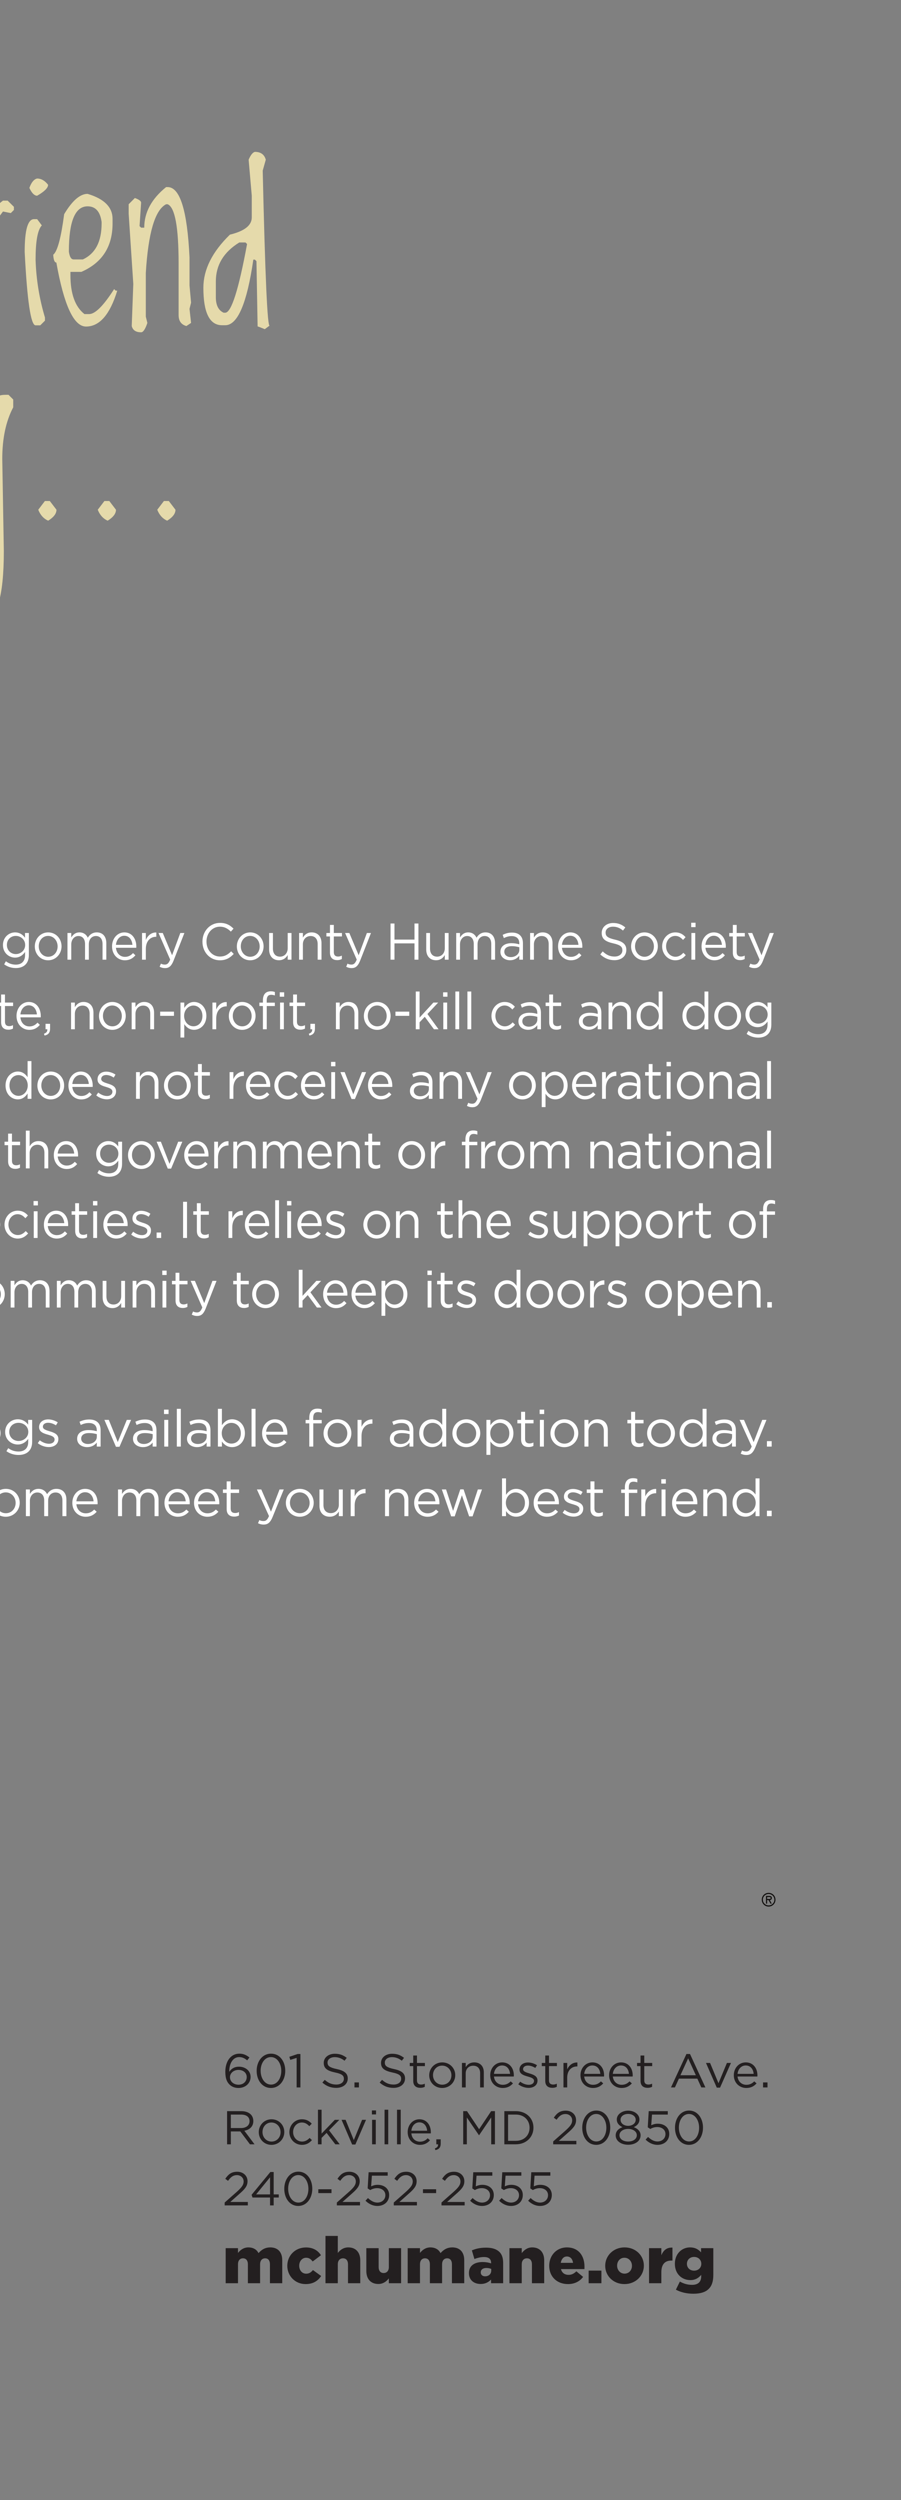 <?xml version="1.0" encoding="UTF-8"?>
<svg xmlns="http://www.w3.org/2000/svg" xmlns:xlink="http://www.w3.org/1999/xlink" width="279pt" height="774pt" viewBox="0 0 279 774" version="1.2">
<rect x="0" y="0" width="279" height="774" fill="#808080" stroke="none"/>
<defs>
<g>
<symbol overflow="visible" id="glyph0-0">
<path style="stroke:none;" d="M 8.25 0 L 8.25 -41.25 L 41.25 -41.25 L 41.25 0 Z M 9.281 -1.031 L 40.219 -1.031 L 40.219 -40.219 L 9.281 -40.219 Z M 9.281 -1.031 "/>
</symbol>
<symbol overflow="visible" id="glyph0-1">
<path style="stroke:none;" d="M 25.109 -65.156 L 27.031 -65.156 L 28.969 -63.234 C 26.281 -59.211 23.863 -46.961 21.719 -26.484 C 19.25 -7.148 15.223 2.516 9.641 2.516 L 9.641 3 C 5.172 3 2.594 1.223 1.906 -2.328 L 1.906 -2.797 L 2.875 -2.797 L 2.875 -3.281 L 7.219 -0.391 C 14.5 -0.391 19.172 -15.211 21.234 -44.859 L 20.75 -44.859 L 13.984 -33.266 C 10.441 -28.742 8.188 -26.484 7.219 -26.484 L 5.766 -26.484 C 4.367 -26.484 3.566 -28.742 3.359 -33.266 L 3.359 -37.609 C 4.172 -53.078 5.781 -60.812 8.188 -60.812 L 9.641 -60.328 L 9.641 -58.875 C 7.703 -53.57 6.734 -45.516 6.734 -34.703 C 7.055 -32.453 7.539 -31.328 8.188 -31.328 C 13.945 -36.711 18.941 -45.895 23.172 -58.875 L 23.172 -63.234 Z M 25.109 -65.156 "/>
</symbol>
<symbol overflow="visible" id="glyph0-2">
<path style="stroke:none;" d="M 11.828 -37.797 C 14.816 -37.797 16.91 -33.445 18.109 -24.75 L 17.625 -24.266 L 17.625 -21.359 C 16.812 -6.535 14.234 0.875 9.891 0.875 L 9.406 1.359 L 8.922 1.359 C 4.086 0.254 1.672 -5.867 1.672 -17.016 C 1.672 -30.867 5.055 -37.797 11.828 -37.797 Z M 4.578 -19.438 C 5.305 -8.156 6.754 -2.516 8.922 -2.516 L 9.406 -2.516 C 12.113 -2.516 13.891 -8.316 14.734 -19.922 L 14.734 -26.688 C 14.734 -31.07 13.281 -33.488 10.375 -33.938 C 6.508 -32.75 4.578 -27.914 4.578 -19.438 Z M 4.578 -19.438 "/>
</symbol>
<symbol overflow="visible" id="glyph0-3">
<path style="stroke:none;" d="M 18.172 -35.703 L 19.141 -34.734 L 18.172 -30.875 L 18.172 -29.422 L 18.656 -25.562 C 17.363 -8.156 14.625 0.547 10.438 0.547 C 6.207 0.547 3.145 -7.672 1.25 -24.109 L 1.25 -27 C 1.25 -29.477 1.895 -30.93 3.188 -31.359 L 4.156 -31.359 L 5.609 -30.391 L 5.125 -27 L 5.125 -22.172 C 5.125 -15.836 6.57 -9.551 9.469 -3.312 L 10.438 -3.312 C 12.695 -4.195 14.148 -10.32 14.797 -21.688 L 14.797 -26.516 C 14.797 -28.797 14.473 -30.57 13.828 -31.844 C 13.828 -33.926 15.273 -35.211 18.172 -35.703 Z M 18.172 -35.703 "/>
</symbol>
<symbol overflow="visible" id="glyph0-4">
<path style="stroke:none;" d="M 15.594 -38.312 L 17.047 -38.312 L 18.984 -36.391 L 18.984 -35.422 L 18.016 -34.453 L 15.594 -34.938 C 10.438 -28.102 7.859 -21.656 7.859 -15.594 L 7.859 -7.859 L 8.344 -2.547 C 8.344 -1.254 7.539 -0.609 5.938 -0.609 L 5.938 -0.125 C 4.645 -0.625 4 -1.109 4 -1.578 L 4 -6.891 C 2.812 -22.359 1.844 -30.094 1.094 -30.094 C 1.738 -32.031 2.383 -33 3.031 -33 L 3.516 -33 C 4.805 -32.488 5.453 -31.359 5.453 -29.609 L 5.453 -24.297 L 5.938 -24.297 C 9.176 -31.254 12.395 -35.926 15.594 -38.312 Z M 15.594 -38.312 "/>
</symbol>
<symbol overflow="visible" id="glyph0-5">
<path style="stroke:none;" d=""/>
</symbol>
<symbol overflow="visible" id="glyph0-6">
<path style="stroke:none;" d="M 3.969 -57.875 L 6.375 -56.422 L 5.891 -52.078 L 7.828 -27.906 L 8.312 -27.906 C 11.102 -31.77 13.52 -33.703 15.562 -33.703 L 17.016 -33.703 C 20.879 -30.461 22.812 -27.082 22.812 -23.562 C 20.625 -12.844 16.758 -4.785 11.219 0.609 L 10.734 1.094 C 9.441 0.77 8.797 -0.035 8.797 -1.328 L 7.828 -1.328 C 5.441 -1.328 4.156 -1.805 3.969 -2.766 L 3.969 -3.25 L 4.938 -7.125 C 4.938 -29.125 3.805 -45.238 1.547 -55.469 C 1.547 -56.32 2.352 -57.125 3.969 -57.875 Z M 9.281 -3.25 L 9.766 -2.766 C 12.754 -4.535 15.492 -9.531 17.984 -17.75 L 18.953 -21.625 C 18.953 -27.102 17.5 -29.844 14.594 -29.844 C 11.52 -29.844 9.75 -20.977 9.281 -3.25 Z M 9.281 -3.25 "/>
</symbol>
<symbol overflow="visible" id="glyph0-7">
<path style="stroke:none;" d="M 11.312 -40.406 C 16.469 -38.863 19.047 -36.285 19.047 -32.672 L 19.047 -31.234 C 19.047 -24.055 15.82 -19.062 9.375 -16.25 L 6 -16.25 L 6 -15.281 C 6 -9.477 7.445 -5.445 10.344 -3.188 L 11.797 -3.188 C 13.66 -3.188 16.238 -5.766 19.531 -10.922 L 20.016 -10.438 L 20.5 -10.438 C 18.238 -3.031 15.016 0.672 10.828 0.672 C 7.047 0.672 3.984 -5.93 1.641 -19.141 C 1.086 -19.141 0.766 -19.945 0.672 -21.562 C 1.961 -22.57 3.094 -26.758 4.062 -34.125 C 6.57 -38.312 8.988 -40.406 11.312 -40.406 Z M 5.516 -22.531 C 5.742 -20.914 6.227 -20.109 6.969 -20.109 L 9.859 -20.109 C 13.723 -21.91 15.656 -25.617 15.656 -31.234 L 15.656 -31.719 C 15.207 -34.938 13.758 -36.547 11.312 -36.547 C 7.445 -36.547 5.516 -31.875 5.516 -22.531 Z M 5.516 -22.531 "/>
</symbol>
<symbol overflow="visible" id="glyph0-8">
<path style="stroke:none;" d="M 16.719 -40.219 L 17.203 -39.734 L 17.203 -38.766 C 11.086 -34.43 8.031 -29.922 8.031 -25.234 L 8.031 -24.266 C 8.031 -20.805 10.77 -15.973 16.25 -9.766 L 16.719 -7.828 C 14.383 -1.703 9.875 1.359 3.188 1.359 C -0.352 1.359 -2.125 0.066 -2.125 -2.516 L 3.672 -2.031 L 5.609 -2.031 C 10.117 -3.125 12.375 -5.055 12.375 -7.828 L 12.375 -8.312 C 12.375 -9.156 10.117 -12.863 5.609 -19.438 L 4.156 -24.75 C 4.156 -30.695 8.023 -35.852 15.766 -40.219 Z M 16.719 -40.219 "/>
</symbol>
<symbol overflow="visible" id="glyph0-9">
<path style="stroke:none;" d="M 5.891 -57.719 L 6.969 -57.781 L 7.156 -54.266 L 7.156 -53.781 C 7.156 -46.375 7.641 -42.672 8.609 -42.672 L 13.375 -44.281 C 13.719 -43.594 14.008 -42.914 14.25 -42.25 C 13.707 -41.688 13.598 -41.344 13.922 -41.219 L 8.125 -38.312 L 9.094 -13.188 L 9.094 -11.25 C 9 -6.539 8.676 -2.75 8.125 0.125 L 5.797 0 L 5.672 -7.547 L 5.703 -19.469 L 5.703 -24.781 C 5.703 -33.156 5.219 -37.344 4.25 -37.344 L -0.156 -36.938 L -1.766 -37.578 L -1.578 -38.766 L -0.781 -39 L 0.156 -39.031 C 3.207 -39.457 4.734 -40.508 4.734 -42.188 L 3.766 -56.688 L 4.25 -57.109 Z M 5.891 -57.719 "/>
</symbol>
<symbol overflow="visible" id="glyph0-10">
<path style="stroke:none;" d="M 19.203 -53.812 C 24.359 -53.602 26.938 -52.961 26.938 -51.891 L 26.938 -50.922 L 26.453 -50.438 L 25.016 -49.953 L 25.016 -49.469 L 24.531 -49.953 L 18.719 -49.953 C 13.539 -49.953 10.484 -45.281 9.547 -35.938 L 9.547 -26.75 L 10.016 -26.75 C 13.484 -27.312 17.031 -28.438 20.656 -30.125 L 21.141 -29.656 L 21.141 -28.688 C 20.797 -27.195 16.93 -25.422 9.547 -23.359 L 10.016 -7.891 L 10.016 -3.547 C 10.016 -1.098 9.375 0.352 8.094 0.812 L 7.609 0.812 L 6.156 -1.125 L 7.125 -5.969 L 6.641 -21.438 L 6.156 -22.875 L 5.188 -22.875 C 1.238 -22.875 -1.176 -23.52 -2.062 -24.812 C -1.395 -26.75 -0.75 -27.719 -0.125 -27.719 L 0.844 -27.719 L 4.703 -26.75 L 5.188 -26.75 C 5.914 -26.75 6.398 -29.164 6.641 -34 L 6.156 -34 C 7.352 -47.207 11.703 -53.812 19.203 -53.812 Z M 19.203 -53.812 "/>
</symbol>
<symbol overflow="visible" id="glyph0-11">
<path style="stroke:none;" d="M 5.766 -45.156 C 7.016 -45.156 8.145 -44.508 9.156 -43.219 C 9.156 -42.25 8.023 -41.117 5.766 -39.828 C 4.91 -39.828 4.109 -40.633 3.359 -42.25 C 3.992 -43.988 4.797 -44.957 5.766 -45.156 Z M 5.766 -32.578 L 7.219 -30.641 C 5.926 -29.297 5.281 -25.754 5.281 -20.016 C 5.477 -13.891 6.445 -7.926 8.188 -2.125 L 8.188 -1.156 L 6.734 0.297 L 5.281 0.297 C 3.801 0.297 2.676 -7.281 1.906 -22.438 C 1.906 -29.195 2.867 -32.578 4.797 -32.578 Z M 5.766 -32.578 "/>
</symbol>
<symbol overflow="visible" id="glyph0-12">
<path style="stroke:none;" d="M 12.891 -42.5 L 13.375 -42.5 C 17.195 -42.5 19.453 -35.25 20.141 -20.75 L 20.141 -12.047 L 20.625 -6.734 L 20.141 -4.797 L 20.625 -0.453 L 19.172 0.516 C 17.566 0.066 16.766 -1.062 16.766 -2.875 L 16.766 -18.828 C 16.766 -30.117 15.633 -36.238 13.375 -37.188 L 12.891 -37.188 C 9.453 -35.426 7.359 -28.336 6.609 -15.922 L 6.609 -2.391 L 7.094 -0.453 C 6.445 1.484 5.801 2.453 5.156 2.453 C 3.539 2.453 2.57 1.805 2.25 0.516 L 2.734 -12.531 L 1.297 -34.297 L 1.297 -37.188 L 3.219 -39.125 C 4.508 -38.656 5.156 -38.172 5.156 -37.672 L 4.672 -30.422 L 5.156 -29.938 L 6.125 -29.938 C 6.125 -34.664 8.379 -38.852 12.891 -42.5 Z M 12.891 -42.5 "/>
</symbol>
<symbol overflow="visible" id="glyph0-13">
<path style="stroke:none;" d="M 17.984 -53.406 C 19.785 -53.406 20.91 -52.598 21.359 -50.984 L 20.406 -47.594 C 21.156 -14.895 21.875 1.086 22.562 0.359 L 21.047 1.484 C 19.691 0.922 18.953 0.641 18.828 0.641 L 18.469 -19.562 L 17.984 -20.047 L 17.5 -20.047 C 15.539 -6.504 12.641 0.266 8.797 0.266 L 7.828 0.266 C 3.961 0.266 2.031 -3.602 2.031 -11.344 C 2.031 -16.969 4.77 -22.445 10.25 -27.781 C 14.758 -28.875 17.016 -30.645 17.016 -33.094 L 17.016 -39.859 L 16.047 -50.984 C 16.672 -52.441 17.316 -53.25 17.984 -53.406 Z M 5.891 -13.281 L 5.891 -8.438 C 5.891 -5.945 6.695 -4.336 8.312 -3.609 L 8.797 -3.609 C 10.691 -3.609 12.945 -10.695 15.562 -24.875 L 15.078 -25.359 L 13.156 -25.359 C 8.312 -22.379 5.891 -18.352 5.891 -13.281 Z M 5.891 -13.281 "/>
</symbol>
<symbol overflow="visible" id="glyph0-14">
<path style="stroke:none;" d="M 29.422 -40.609 C 30.391 -39.379 30.875 -37.926 30.875 -36.25 L 30.875 -28.031 C 30.062 -9.344 27.645 0 23.625 0 C 20.695 0 18.602 -6.445 17.344 -19.344 L 16.375 -19.344 C 13.406 -7.414 10.988 -1.453 9.125 -1.453 L 8.156 -1.453 L 8.156 -0.969 C 4.633 -0.969 2.379 -7.41 1.391 -20.297 L 1.391 -21.75 C 1.711 -30.457 2.676 -34.812 4.281 -34.812 L 4.766 -34.812 L 6.219 -33.359 C 5.25 -30.473 4.766 -27.41 4.766 -24.172 C 5.41 -11.922 6.539 -5.797 8.156 -5.797 C 10.406 -5.797 12.82 -14.176 15.406 -30.938 L 14.922 -36.734 L 17.828 -37.703 L 19.75 -36.25 L 19.75 -33.844 C 19.75 -19.406 20.879 -9.734 23.141 -4.828 L 23.625 -4.828 C 25.625 -4.828 27.07 -12.398 27.969 -27.547 L 26.516 -37.219 L 26.516 -37.703 C 26.516 -39.641 27.484 -40.609 29.422 -40.609 Z M 29.422 -40.609 "/>
</symbol>
<symbol overflow="visible" id="glyph0-15">
<path style="stroke:none;" d="M 14.734 -38.125 L 16.172 -38.125 L 17.625 -37.156 L 17.141 -29.906 C 18.047 -12.82 19.5 -4.281 21.5 -4.281 L 22.469 -4.281 L 22.469 -3.797 C 22.469 -2.055 21.82 -0.93 20.531 -0.422 L 18.594 -0.422 C 17.301 -0.422 16.176 -3.961 15.219 -11.047 L 14.734 -11.047 C 12.859 -0.098 9.957 5.375 6.031 5.375 C 3.77 5.375 2.641 1.992 2.641 -4.766 L 2.641 -10.094 C 2.641 -24.895 5.379 -33.27 10.859 -35.219 C 11.742 -35.219 13.035 -36.188 14.734 -38.125 Z M 6.031 -11.531 L 6.031 -4.766 C 6.031 -1.223 6.516 0.547 7.484 0.547 C 9.566 0.547 11.66 -7.832 13.766 -24.594 L 13.766 -25.078 C 13.523 -29.586 13.039 -31.844 12.312 -31.844 L 10.859 -31.844 C 7.641 -31.844 6.031 -25.07 6.031 -11.531 Z M 6.031 -11.531 "/>
</symbol>
<symbol overflow="visible" id="glyph0-16">
<path style="stroke:none;" d="M 20.656 -38.969 L 21.625 -38.969 L 23.078 -37.516 L 23.078 -35.094 C 20.816 -30.801 19.688 -25.484 19.688 -19.141 L 20.172 9.375 C 20.172 23.875 17.914 31.125 13.406 31.125 C 13.406 31.77 12.598 32.094 10.984 32.094 C 7.117 31.281 5.188 29.508 5.188 26.781 L 5.188 26.297 L 6.156 26.297 C 8.281 27.91 10.051 28.719 11.469 28.719 C 15.02 28.719 16.797 23.398 16.797 12.766 L 16.797 -10.922 L 16.312 -14.312 L 15.344 -14.312 C 12.895 -5.289 9.348 -0.781 4.703 -0.781 L 4.219 -0.781 C 3.082 -0.969 1.957 -3.383 0.844 -8.031 C 0.844 -17.738 3.898 -26.273 10.016 -33.641 L 17.281 -36.547 C 17.281 -38.16 18.406 -38.969 20.656 -38.969 Z M 4.703 -13.828 L 4.703 -6.094 C 4.703 -5.125 5.348 -4.641 6.641 -4.641 C 9.266 -4.641 12.488 -12.375 16.312 -27.844 L 16.312 -32.188 C 10.852 -32.188 7.145 -27.352 5.188 -17.688 Z M 4.703 -13.828 "/>
</symbol>
<symbol overflow="visible" id="glyph0-17">
<path style="stroke:none;" d="M 8.438 -6.094 L 9.953 -6.094 L 12.016 -3.391 C 12.016 -2.18 11.156 -1.051 9.438 0 C 8.039 -0.625 7.02 -1.754 6.375 -3.391 Z M 8.438 -6.094 "/>
</symbol>
<symbol overflow="visible" id="glyph1-0">
<path style="stroke:none;" d="M 0 2.938 L 7.484 2.938 L 7.484 -11.734 L 0 -11.734 Z M 1.062 -11 L 6.422 -11 L 3.734 -5.281 Z M 0.75 1.109 L 0.75 -9.922 L 3.328 -4.406 Z M 6.734 -9.922 L 6.734 1.109 L 4.156 -4.406 Z M 3.734 -3.516 L 6.422 2.203 L 1.062 2.203 Z M 3.734 -3.516 "/>
</symbol>
<symbol overflow="visible" id="glyph1-1">
<path style="stroke:none;" d="M 4.984 0.172 C 7.109 0.172 8.734 -1.266 8.734 -3.25 L 8.734 -3.266 C 8.734 -5.188 7.062 -6.422 5.125 -6.422 C 3.75 -6.422 2.812 -5.828 2.125 -4.844 L 2.125 -4.984 C 2.125 -7.312 3.188 -9.391 5.203 -9.391 C 6.172 -9.391 6.906 -9.016 7.672 -8.375 L 8.375 -9.266 C 7.453 -10 6.531 -10.453 5.266 -10.453 C 2.531 -10.453 0.906 -8 0.906 -4.875 L 0.906 -4.844 C 0.906 -2.75 1.391 -1.688 2.234 -0.859 C 2.891 -0.219 3.828 0.172 4.984 0.172 Z M 5 -0.844 C 3.453 -0.844 2.344 -1.844 2.344 -3.156 L 2.344 -3.188 C 2.344 -4.328 3.391 -5.422 4.969 -5.422 C 6.484 -5.422 7.531 -4.484 7.531 -3.234 L 7.531 -3.203 C 7.531 -1.891 6.547 -0.844 5 -0.844 Z M 5 -0.844 "/>
</symbol>
<symbol overflow="visible" id="glyph1-2">
<path style="stroke:none;" d="M 5.344 0.172 C 8.031 0.172 9.781 -2.266 9.781 -5.141 L 9.781 -5.172 C 9.781 -8.047 8.062 -10.453 5.375 -10.453 C 2.672 -10.453 0.922 -8.016 0.922 -5.141 L 0.922 -5.109 C 0.922 -2.234 2.641 0.172 5.344 0.172 Z M 5.375 -0.875 C 3.406 -0.875 2.156 -2.891 2.156 -5.141 L 2.156 -5.172 C 2.156 -7.422 3.391 -9.391 5.344 -9.391 C 7.297 -9.391 8.547 -7.375 8.547 -5.141 L 8.547 -5.109 C 8.547 -2.859 7.328 -0.875 5.375 -0.875 Z M 5.375 -0.875 "/>
</symbol>
<symbol overflow="visible" id="glyph1-3">
<path style="stroke:none;" d="M 2.672 0 L 3.844 0 L 3.844 -10.344 L 2.984 -10.344 L 0.422 -9.484 L 0.703 -8.531 L 2.672 -9.141 Z M 2.672 0 "/>
</symbol>
<symbol overflow="visible" id="glyph1-4">
<path style="stroke:none;" d=""/>
</symbol>
<symbol overflow="visible" id="glyph1-5">
<path style="stroke:none;" d="M 5.078 0.141 C 7.156 0.141 8.656 -1 8.656 -2.766 L 8.656 -2.781 C 8.656 -4.359 7.578 -5.188 5.234 -5.688 C 2.938 -6.172 2.391 -6.719 2.391 -7.688 L 2.391 -7.719 C 2.391 -8.641 3.266 -9.375 4.625 -9.375 C 5.703 -9.375 6.672 -9.031 7.656 -8.266 L 8.344 -9.156 C 7.281 -9.984 6.188 -10.422 4.656 -10.422 C 2.672 -10.422 1.219 -9.234 1.219 -7.609 L 1.219 -7.578 C 1.219 -5.891 2.312 -5.141 4.734 -4.625 C 6.938 -4.172 7.453 -3.625 7.453 -2.672 L 7.453 -2.641 C 7.453 -1.625 6.531 -0.891 5.125 -0.891 C 3.672 -0.891 2.625 -1.375 1.531 -2.344 L 0.797 -1.5 C 2.047 -0.391 3.406 0.141 5.078 0.141 Z M 5.078 0.141 "/>
</symbol>
<symbol overflow="visible" id="glyph1-6">
<path style="stroke:none;" d="M 1.156 0 L 2.531 0 L 2.531 -1.547 L 1.156 -1.547 Z M 1.156 0 "/>
</symbol>
<symbol overflow="visible" id="glyph1-7">
<path style="stroke:none;" d="M 3.875 0.125 C 4.438 0.125 4.859 0.016 5.266 -0.188 L 5.266 -1.156 C 4.859 -0.969 4.531 -0.891 4.141 -0.891 C 3.375 -0.891 2.844 -1.234 2.844 -2.156 L 2.844 -6.594 L 5.297 -6.594 L 5.297 -7.578 L 2.844 -7.578 L 2.844 -9.875 L 1.688 -9.875 L 1.688 -7.578 L 0.609 -7.578 L 0.609 -6.594 L 1.688 -6.594 L 1.688 -2.016 C 1.688 -0.469 2.641 0.125 3.875 0.125 Z M 3.875 0.125 "/>
</symbol>
<symbol overflow="visible" id="glyph1-8">
<path style="stroke:none;" d="M 4.812 0.172 C 7.156 0.172 8.875 -1.641 8.875 -3.781 L 8.875 -3.812 C 8.875 -5.953 7.172 -7.75 4.844 -7.75 C 2.516 -7.75 0.812 -5.922 0.812 -3.781 L 0.812 -3.75 C 0.812 -1.609 2.5 0.172 4.812 0.172 Z M 4.844 -0.844 C 3.219 -0.844 1.984 -2.156 1.984 -3.781 L 1.984 -3.812 C 1.984 -5.406 3.141 -6.75 4.812 -6.75 C 6.453 -6.75 7.688 -5.406 7.688 -3.781 L 7.688 -3.75 C 7.688 -2.156 6.531 -0.844 4.844 -0.844 Z M 4.844 -0.844 "/>
</symbol>
<symbol overflow="visible" id="glyph1-9">
<path style="stroke:none;" d="M 1.281 0 L 2.438 0 L 2.438 -4.344 C 2.438 -5.766 3.422 -6.719 4.766 -6.719 C 6.125 -6.719 6.906 -5.844 6.906 -4.438 L 6.906 0 L 8.047 0 L 8.047 -4.703 C 8.047 -6.516 6.953 -7.75 5.094 -7.75 C 3.75 -7.75 2.953 -7.094 2.438 -6.266 L 2.438 -7.578 L 1.281 -7.578 Z M 1.281 0 "/>
</symbol>
<symbol overflow="visible" id="glyph1-10">
<path style="stroke:none;" d="M 4.672 0.172 C 6.141 0.172 7.078 -0.391 7.859 -1.25 L 7.141 -1.875 C 6.516 -1.234 5.766 -0.812 4.703 -0.812 C 3.328 -0.812 2.141 -1.734 1.969 -3.375 L 8.109 -3.375 C 8.125 -3.5 8.125 -3.594 8.125 -3.734 C 8.125 -5.953 6.812 -7.75 4.516 -7.75 C 2.375 -7.75 0.812 -5.984 0.812 -3.797 L 0.812 -3.766 C 0.812 -1.422 2.547 0.172 4.672 0.172 Z M 1.969 -4.203 C 2.125 -5.688 3.141 -6.797 4.484 -6.797 C 6.031 -6.797 6.844 -5.594 6.953 -4.203 Z M 1.969 -4.203 "/>
</symbol>
<symbol overflow="visible" id="glyph1-11">
<path style="stroke:none;" d="M 3.844 0.141 C 5.391 0.141 6.594 -0.688 6.594 -2.125 L 6.594 -2.156 C 6.594 -3.516 5.312 -3.969 4.109 -4.328 C 3.078 -4.641 2.125 -4.922 2.125 -5.641 L 2.125 -5.656 C 2.125 -6.297 2.703 -6.766 3.625 -6.766 C 4.375 -6.766 5.188 -6.484 5.906 -6.031 L 6.438 -6.875 C 5.641 -7.391 4.594 -7.719 3.656 -7.719 C 2.125 -7.719 1.016 -6.859 1.016 -5.547 L 1.016 -5.516 C 1.016 -4.125 2.359 -3.719 3.578 -3.375 C 4.594 -3.094 5.516 -2.797 5.516 -2.047 L 5.516 -2.016 C 5.516 -1.281 4.828 -0.812 3.906 -0.812 C 3 -0.812 2.062 -1.156 1.234 -1.781 L 0.641 -0.969 C 1.516 -0.281 2.734 0.141 3.844 0.141 Z M 3.844 0.141 "/>
</symbol>
<symbol overflow="visible" id="glyph1-12">
<path style="stroke:none;" d="M 1.281 0 L 2.438 0 L 2.438 -3.016 C 2.438 -5.312 3.812 -6.5 5.516 -6.5 L 5.594 -6.5 L 5.594 -7.719 C 4.125 -7.781 3.016 -6.859 2.438 -5.609 L 2.438 -7.578 L 1.281 -7.578 Z M 1.281 0 "/>
</symbol>
<symbol overflow="visible" id="glyph1-13">
<path style="stroke:none;" d="M 0.578 0 L 1.797 0 L 3.031 -2.719 L 8.734 -2.719 L 9.969 0 L 11.234 0 L 6.469 -10.344 L 5.359 -10.344 Z M 3.5 -3.766 L 5.891 -9 L 8.281 -3.766 Z M 3.5 -3.766 "/>
</symbol>
<symbol overflow="visible" id="glyph1-14">
<path style="stroke:none;" d="M 3.875 0.062 L 4.891 0.062 L 8.266 -7.578 L 7.016 -7.578 L 4.406 -1.297 L 1.797 -7.578 L 0.531 -7.578 Z M 3.875 0.062 "/>
</symbol>
<symbol overflow="visible" id="glyph2-0">
<path style="stroke:none;" d="M 0 2.938 L 7.328 2.938 L 7.328 -11.734 L 0 -11.734 Z M 1.047 -11 L 6.297 -11 L 3.672 -5.281 Z M 0.734 1.109 L 0.734 -9.922 L 3.25 -4.406 Z M 6.609 -9.922 L 6.609 1.109 L 4.078 -4.406 Z M 3.672 -3.516 L 6.297 2.203 L 1.047 2.203 Z M 3.672 -3.516 "/>
</symbol>
<symbol overflow="visible" id="glyph2-1">
<path style="stroke:none;" d="M 1.453 0 L 2.609 0 L 2.609 -3.984 L 5.547 -3.984 L 8.531 0 L 9.953 0 L 6.797 -4.203 C 8.406 -4.484 9.578 -5.484 9.578 -7.188 L 9.578 -7.219 C 9.578 -8.031 9.281 -8.75 8.781 -9.25 C 8.141 -9.891 7.125 -10.266 5.875 -10.266 L 1.453 -10.266 Z M 2.609 -5.031 L 2.609 -9.203 L 5.781 -9.203 C 7.438 -9.203 8.406 -8.438 8.406 -7.172 L 8.406 -7.141 C 8.406 -5.828 7.312 -5.031 5.766 -5.031 Z M 2.609 -5.031 "/>
</symbol>
<symbol overflow="visible" id="glyph2-2">
<path style="stroke:none;" d="M 4.719 0.172 C 7.016 0.172 8.703 -1.641 8.703 -3.781 L 8.703 -3.812 C 8.703 -5.953 7.031 -7.75 4.75 -7.75 C 2.469 -7.75 0.797 -5.922 0.797 -3.781 L 0.797 -3.75 C 0.797 -1.609 2.453 0.172 4.719 0.172 Z M 4.75 -0.844 C 3.156 -0.844 1.953 -2.156 1.953 -3.781 L 1.953 -3.812 C 1.953 -5.406 3.078 -6.75 4.719 -6.75 C 6.328 -6.75 7.547 -5.406 7.547 -3.781 L 7.547 -3.75 C 7.547 -2.156 6.391 -0.844 4.75 -0.844 Z M 4.75 -0.844 "/>
</symbol>
<symbol overflow="visible" id="glyph2-3">
<path style="stroke:none;" d="M 4.688 0.172 C 6.109 0.172 7.016 -0.438 7.781 -1.297 L 7.062 -1.969 C 6.453 -1.328 5.703 -0.844 4.734 -0.844 C 3.156 -0.844 1.953 -2.141 1.953 -3.781 L 1.953 -3.812 C 1.953 -5.438 3.125 -6.75 4.672 -6.75 C 5.688 -6.75 6.375 -6.234 6.969 -5.609 L 7.719 -6.391 C 7.016 -7.141 6.125 -7.75 4.688 -7.75 C 2.469 -7.75 0.797 -5.922 0.797 -3.781 L 0.797 -3.75 C 0.797 -1.625 2.469 0.172 4.688 0.172 Z M 4.688 0.172 "/>
</symbol>
<symbol overflow="visible" id="glyph2-4">
<path style="stroke:none;" d="M 1.266 0 L 2.391 0 L 2.391 -1.984 L 3.938 -3.531 L 6.641 0 L 8 0 L 4.703 -4.328 L 7.891 -7.578 L 6.484 -7.578 L 2.391 -3.312 L 2.391 -10.703 L 1.266 -10.703 Z M 1.266 0 "/>
</symbol>
<symbol overflow="visible" id="glyph2-5">
<path style="stroke:none;" d="M 3.797 0.062 L 4.797 0.062 L 8.094 -7.578 L 6.875 -7.578 L 4.312 -1.297 L 1.766 -7.578 L 0.516 -7.578 Z M 3.797 0.062 "/>
</symbol>
<symbol overflow="visible" id="glyph2-6">
<path style="stroke:none;" d="M 1.297 -9.25 L 2.578 -9.25 L 2.578 -10.484 L 1.297 -10.484 Z M 1.359 0 L 2.5 0 L 2.5 -7.578 L 1.359 -7.578 Z M 1.359 0 "/>
</symbol>
<symbol overflow="visible" id="glyph2-7">
<path style="stroke:none;" d="M 1.359 0 L 2.5 0 L 2.5 -10.703 L 1.359 -10.703 Z M 1.359 0 "/>
</symbol>
<symbol overflow="visible" id="glyph2-8">
<path style="stroke:none;" d="M 4.578 0.172 C 6.016 0.172 6.938 -0.391 7.703 -1.25 L 7 -1.875 C 6.375 -1.234 5.656 -0.812 4.609 -0.812 C 3.25 -0.812 2.094 -1.734 1.938 -3.375 L 7.953 -3.375 C 7.969 -3.5 7.969 -3.594 7.969 -3.734 C 7.969 -5.953 6.672 -7.75 4.438 -7.75 C 2.328 -7.75 0.797 -5.984 0.797 -3.797 L 0.797 -3.766 C 0.797 -1.422 2.5 0.172 4.578 0.172 Z M 1.938 -4.203 C 2.078 -5.688 3.078 -6.797 4.406 -6.797 C 5.906 -6.797 6.703 -5.594 6.828 -4.203 Z M 1.938 -4.203 "/>
</symbol>
<symbol overflow="visible" id="glyph2-9">
<path style="stroke:none;" d="M 0.844 1.797 C 1.969 1.547 2.484 0.969 2.484 -0.219 L 2.484 -1.547 L 1.125 -1.547 L 1.125 0 L 1.656 0 C 1.719 0.625 1.406 1.016 0.672 1.281 Z M 0.844 1.797 "/>
</symbol>
<symbol overflow="visible" id="glyph2-10">
<path style="stroke:none;" d=""/>
</symbol>
<symbol overflow="visible" id="glyph2-11">
<path style="stroke:none;" d="M 1.453 0 L 2.578 0 L 2.578 -8.297 L 6.328 -2.812 L 6.375 -2.812 L 10.125 -8.312 L 10.125 0 L 11.281 0 L 11.281 -10.266 L 10.109 -10.266 L 6.375 -4.672 L 2.625 -10.266 L 1.453 -10.266 Z M 1.453 0 "/>
</symbol>
<symbol overflow="visible" id="glyph2-12">
<path style="stroke:none;" d="M 1.453 0 L 5.016 0 C 8.25 0 10.469 -2.25 10.469 -5.141 L 10.469 -5.172 C 10.469 -8.062 8.25 -10.266 5.016 -10.266 L 1.453 -10.266 Z M 5.016 -9.203 C 7.609 -9.203 9.266 -7.406 9.266 -5.141 L 9.266 -5.109 C 9.266 -2.828 7.609 -1.078 5.016 -1.078 L 2.609 -1.078 L 2.609 -9.203 Z M 5.016 -9.203 "/>
</symbol>
<symbol overflow="visible" id="glyph2-13">
<path style="stroke:none;" d="M 0.703 0 L 7.875 0 L 7.875 -1.062 L 2.438 -1.062 L 5.172 -3.484 C 6.984 -5.062 7.781 -5.984 7.781 -7.484 L 7.781 -7.516 C 7.781 -9.188 6.438 -10.422 4.594 -10.422 C 2.781 -10.422 1.812 -9.609 0.891 -8.234 L 1.75 -7.609 C 2.562 -8.766 3.328 -9.375 4.5 -9.375 C 5.625 -9.375 6.578 -8.609 6.578 -7.406 C 6.578 -6.375 6 -5.594 4.438 -4.188 L 0.703 -0.891 Z M 0.703 0 "/>
</symbol>
<symbol overflow="visible" id="glyph2-14">
<path style="stroke:none;" d="M 5.234 0.172 C 7.875 0.172 9.578 -2.266 9.578 -5.141 L 9.578 -5.172 C 9.578 -8.047 7.906 -10.453 5.266 -10.453 C 2.625 -10.453 0.906 -8.016 0.906 -5.141 L 0.906 -5.109 C 0.906 -2.234 2.578 0.172 5.234 0.172 Z M 5.266 -0.875 C 3.344 -0.875 2.109 -2.891 2.109 -5.141 L 2.109 -5.172 C 2.109 -7.422 3.312 -9.391 5.234 -9.391 C 7.141 -9.391 8.375 -7.375 8.375 -5.141 L 8.375 -5.109 C 8.375 -2.859 7.188 -0.875 5.266 -0.875 Z M 5.266 -0.875 "/>
</symbol>
<symbol overflow="visible" id="glyph2-15">
<path style="stroke:none;" d="M 4.625 0.141 C 6.812 0.141 8.484 -1.031 8.484 -2.766 L 8.484 -2.797 C 8.484 -4.016 7.578 -4.859 6.375 -5.312 C 7.328 -5.75 8.125 -6.484 8.125 -7.672 L 8.125 -7.703 C 8.125 -9.281 6.5 -10.422 4.625 -10.422 C 2.75 -10.422 1.109 -9.281 1.109 -7.703 L 1.109 -7.672 C 1.109 -6.484 1.922 -5.75 2.875 -5.312 C 1.641 -4.875 0.766 -4 0.766 -2.781 L 0.766 -2.766 C 0.766 -1.047 2.438 0.141 4.625 0.141 Z M 4.625 -5.719 C 3.312 -5.719 2.281 -6.484 2.281 -7.594 L 2.281 -7.625 C 2.281 -8.656 3.281 -9.406 4.625 -9.406 C 5.953 -9.406 6.969 -8.641 6.969 -7.625 L 6.969 -7.594 C 6.969 -6.484 5.922 -5.719 4.625 -5.719 Z M 4.625 -0.859 C 2.938 -0.859 1.938 -1.766 1.938 -2.781 L 1.938 -2.812 C 1.938 -3.969 3.125 -4.766 4.625 -4.766 C 6.125 -4.766 7.312 -3.969 7.312 -2.812 L 7.312 -2.781 C 7.312 -1.75 6.312 -0.859 4.625 -0.859 Z M 4.625 -0.859 "/>
</symbol>
<symbol overflow="visible" id="glyph2-16">
<path style="stroke:none;" d="M 4.453 0.172 C 6.594 0.172 8.109 -1.188 8.109 -3.203 L 8.109 -3.234 C 8.109 -5.188 6.562 -6.375 4.562 -6.375 C 3.719 -6.375 3.141 -6.172 2.531 -5.906 L 2.766 -9.203 L 7.656 -9.203 L 7.656 -10.266 L 1.75 -10.266 L 1.453 -5.266 L 2.234 -4.75 C 2.828 -5.078 3.516 -5.344 4.391 -5.344 C 5.891 -5.344 6.938 -4.453 6.938 -3.188 L 6.938 -3.156 C 6.938 -1.859 5.922 -0.875 4.453 -0.875 C 3.422 -0.875 2.438 -1.422 1.547 -2.281 L 0.781 -1.453 C 1.703 -0.531 2.984 0.172 4.453 0.172 Z M 4.453 0.172 "/>
</symbol>
<symbol overflow="visible" id="glyph2-17">
<path style="stroke:none;" d="M 6.344 0 L 7.469 0 L 7.469 -2.438 L 9.047 -2.438 L 9.047 -3.406 L 7.469 -3.406 L 7.469 -10.344 L 6.438 -10.344 L 0.625 -3.281 L 0.922 -2.438 L 6.344 -2.438 Z M 2.031 -3.406 L 6.344 -8.703 L 6.344 -3.406 Z M 2.031 -3.406 "/>
</symbol>
<symbol overflow="visible" id="glyph2-18">
<path style="stroke:none;" d="M 0.953 -3.812 L 5.031 -3.812 L 5.031 -5 L 0.953 -5 Z M 0.953 -3.812 "/>
</symbol>
<symbol overflow="visible" id="glyph3-0">
<path style="stroke:none;" d="M 0 4.016 L 10.031 4.016 L 10.031 -16.047 L 0 -16.047 Z M 1.422 -15.047 L 8.609 -15.047 L 5.016 -7.219 Z M 1 1.531 L 1 -13.562 L 4.453 -6.016 Z M 9.031 -13.562 L 9.031 1.531 L 5.578 -6.016 Z M 5.016 -4.812 L 8.609 3.016 L 1.422 3.016 Z M 5.016 -4.812 "/>
</symbol>
<symbol overflow="visible" id="glyph3-1">
<path style="stroke:none;" d="M 1.016 0 L 4.828 0 L 4.828 -5.891 C 4.828 -7.078 5.484 -7.719 6.375 -7.719 C 7.281 -7.719 7.891 -7.078 7.891 -5.891 L 7.891 0 L 11.672 0 L 11.672 -5.891 C 11.672 -7.078 12.344 -7.719 13.234 -7.719 C 14.141 -7.719 14.719 -7.078 14.719 -5.891 L 14.719 0 L 18.531 0 L 18.531 -7.125 C 18.531 -9.656 17.141 -11.094 14.828 -11.094 C 13.234 -11.094 12.141 -10.406 11.188 -9.328 C 10.609 -10.453 9.516 -11.094 8.062 -11.094 C 6.547 -11.094 5.531 -10.266 4.828 -9.375 L 4.828 -10.859 L 1.016 -10.859 Z M 1.016 0 "/>
</symbol>
<symbol overflow="visible" id="glyph3-2">
<path style="stroke:none;" d="M 6.281 0.266 C 8.641 0.266 10.094 -0.75 11.094 -2.234 L 8.547 -4.078 C 7.969 -3.375 7.391 -2.953 6.453 -2.953 C 5.172 -2.953 4.297 -4.016 4.297 -5.422 L 4.297 -5.453 C 4.297 -6.781 5.203 -7.891 6.438 -7.891 C 7.344 -7.891 7.922 -7.438 8.469 -6.734 L 11.031 -8.672 C 10.109 -10.109 8.625 -11.078 6.406 -11.078 C 2.969 -11.078 0.609 -8.484 0.609 -5.422 L 0.609 -5.375 C 0.609 -2.312 2.984 0.266 6.281 0.266 Z M 6.281 0.266 "/>
</symbol>
<symbol overflow="visible" id="glyph3-3">
<path style="stroke:none;" d="M 1.016 0 L 4.828 0 L 4.828 -5.875 C 4.828 -7.078 5.516 -7.719 6.438 -7.719 C 7.359 -7.719 7.984 -7.078 7.984 -5.875 L 7.984 0 L 11.781 0 L 11.781 -7.109 C 11.781 -9.562 10.391 -11.094 8.078 -11.094 C 6.547 -11.094 5.531 -10.266 4.828 -9.375 L 4.828 -14.641 L 1.016 -14.641 Z M 1.016 0 "/>
</symbol>
<symbol overflow="visible" id="glyph3-4">
<path style="stroke:none;" d="M 4.656 0.234 C 6.203 0.234 7.203 -0.609 7.906 -1.5 L 7.906 0 L 11.703 0 L 11.703 -10.859 L 7.906 -10.859 L 7.906 -4.969 C 7.906 -3.797 7.219 -3.156 6.297 -3.156 C 5.375 -3.156 4.75 -3.797 4.75 -4.969 L 4.75 -10.859 L 0.938 -10.859 L 0.938 -3.766 C 0.938 -1.297 2.344 0.234 4.656 0.234 Z M 4.656 0.234 "/>
</symbol>
<symbol overflow="visible" id="glyph3-5">
<path style="stroke:none;" d="M 4.141 0.234 C 5.562 0.234 6.578 -0.328 7.344 -1.141 L 7.344 0 L 11.094 0 L 11.094 -6.234 C 11.094 -7.766 10.75 -8.891 9.938 -9.688 C 9.062 -10.547 7.75 -11.016 5.797 -11.016 C 3.938 -11.016 2.625 -10.672 1.406 -10.172 L 2.188 -7.5 C 3.172 -7.859 4.047 -8.109 5.203 -8.109 C 6.656 -8.109 7.359 -7.469 7.359 -6.312 L 7.359 -6.141 C 6.734 -6.375 5.766 -6.562 4.75 -6.562 C 2.203 -6.562 0.5 -5.422 0.5 -3.156 L 0.5 -3.109 C 0.5 -0.969 2.062 0.234 4.141 0.234 Z M 5.5 -2.141 C 4.719 -2.141 4.156 -2.594 4.156 -3.328 L 4.156 -3.375 C 4.156 -4.188 4.797 -4.719 5.891 -4.719 C 6.453 -4.719 7 -4.594 7.406 -4.438 L 7.406 -3.938 C 7.406 -2.844 6.625 -2.141 5.5 -2.141 Z M 5.5 -2.141 "/>
</symbol>
<symbol overflow="visible" id="glyph3-6">
<path style="stroke:none;" d="M 1.016 0 L 4.828 0 L 4.828 -5.875 C 4.828 -7.078 5.516 -7.719 6.438 -7.719 C 7.359 -7.719 7.984 -7.078 7.984 -5.875 L 7.984 0 L 11.781 0 L 11.781 -7.109 C 11.781 -9.562 10.391 -11.094 8.078 -11.094 C 6.547 -11.094 5.531 -10.234 4.828 -9.328 L 4.828 -10.859 L 1.016 -10.859 Z M 1.016 0 "/>
</symbol>
<symbol overflow="visible" id="glyph3-7">
<path style="stroke:none;" d="M 6.422 0.266 C 8.562 0.266 10.078 -0.625 11.109 -1.953 L 9.016 -3.688 C 8.219 -2.922 7.516 -2.594 6.594 -2.594 C 5.422 -2.594 4.547 -3.188 4.25 -4.375 L 11.516 -4.375 C 11.531 -4.641 11.531 -4.922 11.531 -5.156 C 11.531 -8.344 9.812 -11.094 6.078 -11.094 C 2.875 -11.094 0.609 -8.594 0.609 -5.422 L 0.609 -5.375 C 0.609 -2.031 3.016 0.266 6.422 0.266 Z M 4.188 -6.312 C 4.391 -7.516 5.078 -8.281 6.078 -8.281 C 7.125 -8.281 7.844 -7.516 7.984 -6.312 Z M 4.188 -6.312 "/>
</symbol>
<symbol overflow="visible" id="glyph3-8">
<path style="stroke:none;" d="M 0.859 0 L 4.812 0 L 4.812 -3.906 L 0.859 -3.906 Z M 0.859 0 "/>
</symbol>
<symbol overflow="visible" id="glyph3-9">
<path style="stroke:none;" d="M 6.562 0.266 C 10.047 0.266 12.578 -2.328 12.578 -5.422 L 12.578 -5.453 C 12.578 -8.547 10.078 -11.094 6.594 -11.094 C 3.125 -11.094 0.609 -8.5 0.609 -5.422 L 0.609 -5.375 C 0.609 -2.281 3.109 0.266 6.562 0.266 Z M 6.594 -2.969 C 5.25 -2.969 4.297 -4.094 4.297 -5.422 L 4.297 -5.453 C 4.297 -6.781 5.172 -7.891 6.562 -7.891 C 7.906 -7.891 8.891 -6.766 8.891 -5.422 L 8.891 -5.375 C 8.891 -4.078 7.984 -2.969 6.594 -2.969 Z M 6.594 -2.969 "/>
</symbol>
<symbol overflow="visible" id="glyph3-10">
<path style="stroke:none;" d="M 1.016 0 L 4.828 0 L 4.828 -3.391 C 4.828 -5.875 5.953 -7.016 7.938 -7.016 L 8.266 -7.016 L 8.266 -11.031 C 6.453 -11.109 5.453 -10.156 4.828 -8.672 L 4.828 -10.859 L 1.016 -10.859 Z M 1.016 0 "/>
</symbol>
<symbol overflow="visible" id="glyph3-11">
<path style="stroke:none;" d="M 6.359 3.25 C 8.625 3.25 10.156 2.734 11.141 1.719 C 12.094 0.781 12.531 -0.625 12.531 -2.609 L 12.531 -10.859 L 8.734 -10.859 L 8.734 -9.562 C 7.922 -10.438 6.969 -11.094 5.312 -11.094 C 2.828 -11.094 0.625 -9.172 0.625 -6.031 L 0.625 -6 C 0.625 -2.891 2.781 -0.969 5.453 -0.969 C 7.016 -0.969 8.031 -1.703 8.781 -2.594 L 8.781 -2.172 C 8.781 -0.438 7.844 0.5 5.953 0.5 C 4.5 0.5 3.328 0.125 2.172 -0.516 L 0.938 2 C 2.5 2.812 4.266 3.25 6.359 3.25 Z M 6.578 -3.891 C 5.281 -3.891 4.359 -4.781 4.359 -5.984 L 4.359 -6.016 C 4.359 -7.25 5.281 -8.141 6.578 -8.141 C 7.859 -8.141 8.812 -7.25 8.812 -6.031 L 8.812 -6 C 8.812 -4.797 7.891 -3.891 6.578 -3.891 Z M 6.578 -3.891 "/>
</symbol>
<symbol overflow="visible" id="glyph4-0">
<path style="stroke:none;" d="M 0 3.203 L 7.688 3.203 L 7.688 -12.797 L 0 -12.797 Z M 1.094 -12 L 6.594 -12 L 3.844 -5.766 Z M 0.766 1.219 L 0.766 -10.812 L 3.406 -4.797 Z M 6.906 -10.812 L 6.906 1.219 L 4.266 -4.797 Z M 3.844 -3.844 L 6.594 2.406 L 1.094 2.406 Z M 3.844 -3.844 "/>
</symbol>
<symbol overflow="visible" id="glyph4-1">
<path style="stroke:none;" d="M 4.844 2.594 C 6.094 2.594 7.156 2.219 7.859 1.484 C 8.516 0.812 8.875 -0.156 8.875 -1.438 L 8.875 -8.266 L 7.688 -8.266 L 7.688 -6.781 C 7.047 -7.688 6.078 -8.453 4.594 -8.453 C 2.703 -8.453 0.859 -6.953 0.859 -4.547 L 0.859 -4.516 C 0.859 -2.125 2.688 -0.641 4.594 -0.641 C 6.047 -0.641 7.016 -1.422 7.703 -2.391 L 7.703 -1.406 C 7.703 0.531 6.578 1.531 4.828 1.531 C 3.688 1.531 2.672 1.172 1.766 0.484 L 1.234 1.438 C 2.281 2.203 3.516 2.594 4.844 2.594 Z M 4.828 -1.734 C 3.344 -1.734 2.078 -2.875 2.078 -4.547 L 2.078 -4.578 C 2.078 -6.266 3.312 -7.359 4.828 -7.359 C 6.328 -7.359 7.734 -6.25 7.734 -4.562 L 7.734 -4.531 C 7.734 -2.859 6.328 -1.734 4.828 -1.734 Z M 4.828 -1.734 "/>
</symbol>
<symbol overflow="visible" id="glyph4-2">
<path style="stroke:none;" d="M 4.953 0.188 C 7.344 0.188 9.109 -1.797 9.109 -4.125 L 9.109 -4.156 C 9.109 -6.5 7.359 -8.453 4.969 -8.453 C 2.578 -8.453 0.828 -6.469 0.828 -4.125 L 0.828 -4.094 C 0.828 -1.766 2.562 0.188 4.953 0.188 Z M 4.969 -0.906 C 3.297 -0.906 2.047 -2.359 2.047 -4.125 L 2.047 -4.156 C 2.047 -5.906 3.219 -7.359 4.953 -7.359 C 6.625 -7.359 7.891 -5.906 7.891 -4.125 L 7.891 -4.094 C 7.891 -2.359 6.703 -0.906 4.969 -0.906 Z M 4.969 -0.906 "/>
</symbol>
<symbol overflow="visible" id="glyph4-3">
<path style="stroke:none;" d="M 1.328 0 L 2.5 0 L 2.5 -4.719 C 2.5 -6.234 3.453 -7.328 4.719 -7.328 C 5.969 -7.328 6.766 -6.422 6.766 -4.859 L 6.766 0 L 7.938 0 L 7.938 -4.766 C 7.938 -6.406 8.922 -7.328 10.125 -7.328 C 11.406 -7.328 12.188 -6.438 12.188 -4.828 L 12.188 0 L 13.359 0 L 13.359 -5.125 C 13.359 -7.172 12.234 -8.453 10.406 -8.453 C 9.031 -8.453 8.188 -7.719 7.625 -6.797 C 7.188 -7.734 6.359 -8.453 5.062 -8.453 C 3.734 -8.453 3.031 -7.703 2.5 -6.875 L 2.5 -8.266 L 1.328 -8.266 Z M 1.328 0 "/>
</symbol>
<symbol overflow="visible" id="glyph4-4">
<path style="stroke:none;" d="M 4.797 0.188 C 6.297 0.188 7.266 -0.438 8.062 -1.359 L 7.328 -2.047 C 6.688 -1.344 5.906 -0.875 4.828 -0.875 C 3.406 -0.875 2.203 -1.891 2.031 -3.688 L 8.328 -3.688 C 8.344 -3.828 8.344 -3.922 8.344 -4.078 C 8.344 -6.5 6.984 -8.453 4.641 -8.453 C 2.438 -8.453 0.828 -6.531 0.828 -4.141 L 0.828 -4.109 C 0.828 -1.547 2.609 0.188 4.797 0.188 Z M 2.031 -4.594 C 2.188 -6.203 3.219 -7.406 4.609 -7.406 C 6.188 -7.406 7.016 -6.094 7.141 -4.594 Z M 2.031 -4.594 "/>
</symbol>
<symbol overflow="visible" id="glyph4-5">
<path style="stroke:none;" d="M 1.328 0 L 2.5 0 L 2.5 -3.297 C 2.5 -5.797 3.922 -7.094 5.656 -7.094 L 5.75 -7.094 L 5.75 -8.422 C 4.234 -8.484 3.094 -7.484 2.5 -6.109 L 2.5 -8.266 L 1.328 -8.266 Z M 1.328 0 "/>
</symbol>
<symbol overflow="visible" id="glyph4-6">
<path style="stroke:none;" d="M 4.719 -1.375 L 1.828 -8.266 L 0.516 -8.266 L 4.125 -0.031 C 3.656 1.141 3.203 1.516 2.5 1.516 C 2 1.516 1.641 1.422 1.266 1.219 L 0.859 2.188 C 1.391 2.469 1.891 2.609 2.547 2.609 C 3.75 2.609 4.516 1.984 5.188 0.266 L 8.531 -8.266 L 7.266 -8.266 Z M 4.719 -1.375 "/>
</symbol>
<symbol overflow="visible" id="glyph4-7">
<path style="stroke:none;" d=""/>
</symbol>
<symbol overflow="visible" id="glyph4-8">
<path style="stroke:none;" d="M 6.438 0.188 C 8.391 0.188 9.609 -0.594 10.734 -1.781 L 9.938 -2.594 C 8.906 -1.562 7.938 -0.969 6.469 -0.969 C 4.094 -0.969 2.297 -3.016 2.297 -5.594 L 2.297 -5.625 C 2.297 -8.203 4.078 -10.219 6.469 -10.219 C 7.922 -10.219 8.938 -9.578 9.844 -8.688 L 10.672 -9.609 C 9.594 -10.672 8.438 -11.391 6.484 -11.391 C 3.312 -11.391 1.047 -8.766 1.047 -5.594 L 1.047 -5.562 C 1.047 -2.359 3.328 0.188 6.438 0.188 Z M 6.438 0.188 "/>
</symbol>
<symbol overflow="visible" id="glyph4-9">
<path style="stroke:none;" d="M 4.234 0.172 C 5.609 0.172 6.422 -0.547 6.953 -1.438 L 6.953 0 L 8.125 0 L 8.125 -8.266 L 6.953 -8.266 L 6.953 -3.531 C 6.953 -1.984 5.922 -0.938 4.578 -0.938 C 3.172 -0.938 2.375 -1.906 2.375 -3.438 L 2.375 -8.266 L 1.203 -8.266 L 1.203 -3.141 C 1.203 -1.172 2.312 0.172 4.234 0.172 Z M 4.234 0.172 "/>
</symbol>
<symbol overflow="visible" id="glyph4-10">
<path style="stroke:none;" d="M 1.328 0 L 2.5 0 L 2.5 -4.734 C 2.5 -6.281 3.516 -7.328 4.891 -7.328 C 6.281 -7.328 7.078 -6.375 7.078 -4.828 L 7.078 0 L 8.266 0 L 8.266 -5.141 C 8.266 -7.109 7.141 -8.453 5.219 -8.453 C 3.859 -8.453 3.031 -7.734 2.5 -6.828 L 2.5 -8.266 L 1.328 -8.266 Z M 1.328 0 "/>
</symbol>
<symbol overflow="visible" id="glyph4-11">
<path style="stroke:none;" d="M 3.984 0.141 C 4.547 0.141 4.984 0.016 5.406 -0.203 L 5.406 -1.266 C 4.984 -1.062 4.656 -0.969 4.25 -0.969 C 3.453 -0.969 2.922 -1.344 2.922 -2.359 L 2.922 -7.188 L 5.438 -7.188 L 5.438 -8.266 L 2.922 -8.266 L 2.922 -10.766 L 1.734 -10.766 L 1.734 -8.266 L 0.625 -8.266 L 0.625 -7.188 L 1.734 -7.188 L 1.734 -2.188 C 1.734 -0.516 2.703 0.141 3.984 0.141 Z M 3.984 0.141 "/>
</symbol>
<symbol overflow="visible" id="glyph4-12">
<path style="stroke:none;" d="M 1.516 0 L 2.734 0 L 2.734 -5.047 L 8.938 -5.047 L 8.938 0 L 10.156 0 L 10.156 -11.203 L 8.938 -11.203 L 8.938 -6.219 L 2.734 -6.219 L 2.734 -11.203 L 1.516 -11.203 Z M 1.516 0 "/>
</symbol>
<symbol overflow="visible" id="glyph4-13">
<path style="stroke:none;" d="M 3.688 0.172 C 5.078 0.172 6 -0.5 6.562 -1.25 L 6.562 0 L 7.688 0 L 7.688 -5.062 C 7.688 -6.109 7.422 -6.906 6.875 -7.469 C 6.297 -8.078 5.438 -8.391 4.312 -8.391 C 3.156 -8.391 2.297 -8.109 1.422 -7.703 L 1.781 -6.688 C 2.516 -7.047 3.25 -7.297 4.188 -7.297 C 5.688 -7.297 6.562 -6.531 6.562 -5.047 L 6.562 -4.75 C 5.859 -4.953 5.125 -5.109 4.109 -5.109 C 2.109 -5.109 0.719 -4.172 0.719 -2.438 L 0.719 -2.406 C 0.719 -0.703 2.219 0.172 3.688 0.172 Z M 3.922 -0.797 C 2.844 -0.797 1.922 -1.406 1.922 -2.453 L 1.922 -2.484 C 1.922 -3.516 2.75 -4.188 4.234 -4.188 C 5.203 -4.188 5.984 -4.016 6.578 -3.844 L 6.578 -3.047 C 6.578 -1.734 5.375 -0.797 3.922 -0.797 Z M 3.922 -0.797 "/>
</symbol>
<symbol overflow="visible" id="glyph4-14">
<path style="stroke:none;" d="M 5.203 0.156 C 7.344 0.156 8.875 -1.094 8.875 -3.016 L 8.875 -3.047 C 8.875 -4.75 7.766 -5.656 5.375 -6.203 C 3.016 -6.734 2.453 -7.328 2.453 -8.391 L 2.453 -8.422 C 2.453 -9.422 3.344 -10.219 4.75 -10.219 C 5.859 -10.219 6.844 -9.859 7.844 -9.016 L 8.562 -9.984 C 7.469 -10.891 6.344 -11.359 4.781 -11.359 C 2.734 -11.359 1.25 -10.062 1.25 -8.297 L 1.25 -8.266 C 1.25 -6.438 2.375 -5.594 4.859 -5.047 C 7.109 -4.547 7.656 -3.953 7.656 -2.906 L 7.656 -2.875 C 7.656 -1.781 6.703 -0.969 5.25 -0.969 C 3.766 -0.969 2.688 -1.5 1.562 -2.562 L 0.812 -1.625 C 2.109 -0.438 3.5 0.156 5.203 0.156 Z M 5.203 0.156 "/>
</symbol>
<symbol overflow="visible" id="glyph4-15">
<path style="stroke:none;" d="M 4.906 0.188 C 6.391 0.188 7.344 -0.484 8.141 -1.406 L 7.391 -2.141 C 6.766 -1.438 5.969 -0.906 4.969 -0.906 C 3.297 -0.906 2.047 -2.344 2.047 -4.125 L 2.047 -4.156 C 2.047 -5.938 3.266 -7.359 4.891 -7.359 C 5.953 -7.359 6.672 -6.797 7.297 -6.109 L 8.078 -6.969 C 7.344 -7.797 6.406 -8.453 4.906 -8.453 C 2.578 -8.453 0.828 -6.469 0.828 -4.125 L 0.828 -4.094 C 0.828 -1.781 2.578 0.188 4.906 0.188 Z M 4.906 0.188 "/>
</symbol>
<symbol overflow="visible" id="glyph4-16">
<path style="stroke:none;" d="M 1.359 -10.078 L 2.703 -10.078 L 2.703 -11.438 L 1.359 -11.438 Z M 1.422 0 L 2.609 0 L 2.609 -8.266 L 1.422 -8.266 Z M 1.422 0 "/>
</symbol>
<symbol overflow="visible" id="glyph4-17">
<path style="stroke:none;" d="M 0.891 1.953 C 2.062 1.688 2.594 1.062 2.594 -0.234 L 2.594 -1.688 L 1.188 -1.688 L 1.188 0 L 1.734 0 C 1.797 0.688 1.469 1.109 0.703 1.391 Z M 0.891 1.953 "/>
</symbol>
<symbol overflow="visible" id="glyph4-18">
<path style="stroke:none;" d="M 1 -4.156 L 5.266 -4.156 L 5.266 -5.453 L 1 -5.453 Z M 1 -4.156 "/>
</symbol>
<symbol overflow="visible" id="glyph4-19">
<path style="stroke:none;" d="M 1.328 2.562 L 2.5 2.562 L 2.5 -1.578 C 3.125 -0.656 4.062 0.172 5.547 0.172 C 7.469 0.172 9.344 -1.422 9.344 -4.125 L 9.344 -4.156 C 9.344 -6.875 7.453 -8.453 5.547 -8.453 C 4.078 -8.453 3.156 -7.594 2.5 -6.609 L 2.5 -8.266 L 1.328 -8.266 Z M 5.328 -0.922 C 3.859 -0.922 2.453 -2.203 2.453 -4.125 L 2.453 -4.156 C 2.453 -6.047 3.859 -7.344 5.328 -7.344 C 6.828 -7.344 8.125 -6.094 8.125 -4.141 L 8.125 -4.109 C 8.125 -2.109 6.859 -0.922 5.328 -0.922 Z M 5.328 -0.922 "/>
</symbol>
<symbol overflow="visible" id="glyph4-20">
<path style="stroke:none;" d="M 1.766 0 L 2.953 0 L 2.953 -7.188 L 5.453 -7.188 L 5.453 -8.234 L 2.938 -8.234 L 2.938 -8.906 C 2.938 -10.094 3.391 -10.672 4.312 -10.672 C 4.719 -10.672 5.031 -10.594 5.469 -10.469 L 5.469 -11.531 C 5.078 -11.688 4.719 -11.75 4.156 -11.75 C 3.438 -11.75 2.859 -11.516 2.453 -11.109 C 2.016 -10.641 1.766 -9.922 1.766 -8.969 L 1.766 -8.25 L 0.672 -8.25 L 0.672 -7.188 L 1.766 -7.188 Z M 7.078 0 L 8.25 0 L 8.25 -8.266 L 7.078 -8.266 Z M 6.984 -10.078 L 8.344 -10.078 L 8.344 -11.438 L 6.984 -11.438 Z M 6.984 -10.078 "/>
</symbol>
<symbol overflow="visible" id="glyph4-21">
<path style="stroke:none;" d="M 1.328 0 L 2.5 0 L 2.5 -2.156 L 4.109 -3.859 L 6.953 0 L 8.375 0 L 4.938 -4.719 L 8.266 -8.266 L 6.781 -8.266 L 2.5 -3.609 L 2.5 -11.688 L 1.328 -11.688 Z M 1.328 0 "/>
</symbol>
<symbol overflow="visible" id="glyph4-22">
<path style="stroke:none;" d="M 1.422 0 L 2.609 0 L 2.609 -11.688 L 1.422 -11.688 Z M 1.422 0 "/>
</symbol>
<symbol overflow="visible" id="glyph4-23">
<path style="stroke:none;" d="M 4.656 0.172 C 6.109 0.172 7.047 -0.672 7.688 -1.656 L 7.688 0 L 8.875 0 L 8.875 -11.688 L 7.688 -11.688 L 7.688 -6.688 C 7.078 -7.609 6.125 -8.453 4.656 -8.453 C 2.75 -8.453 0.859 -6.844 0.859 -4.141 L 0.859 -4.109 C 0.859 -1.391 2.75 0.172 4.656 0.172 Z M 4.875 -0.922 C 3.375 -0.922 2.078 -2.172 2.078 -4.125 L 2.078 -4.156 C 2.078 -6.156 3.328 -7.344 4.875 -7.344 C 6.344 -7.344 7.734 -6.062 7.734 -4.156 L 7.734 -4.125 C 7.734 -2.219 6.344 -0.922 4.875 -0.922 Z M 4.875 -0.922 "/>
</symbol>
<symbol overflow="visible" id="glyph4-24">
<path style="stroke:none;" d="M 3.953 0.156 C 5.531 0.156 6.781 -0.75 6.781 -2.312 L 6.781 -2.359 C 6.781 -3.844 5.453 -4.344 4.219 -4.719 C 3.156 -5.062 2.188 -5.359 2.188 -6.141 L 2.188 -6.172 C 2.188 -6.859 2.781 -7.375 3.719 -7.375 C 4.484 -7.375 5.328 -7.078 6.062 -6.578 L 6.609 -7.5 C 5.797 -8.062 4.719 -8.422 3.75 -8.422 C 2.188 -8.422 1.047 -7.469 1.047 -6.047 L 1.047 -6.016 C 1.047 -4.5 2.422 -4.047 3.672 -3.688 C 4.719 -3.375 5.656 -3.062 5.656 -2.219 L 5.656 -2.188 C 5.656 -1.391 4.969 -0.875 4.016 -0.875 C 3.078 -0.875 2.125 -1.266 1.266 -1.938 L 0.656 -1.062 C 1.547 -0.297 2.812 0.156 3.953 0.156 Z M 3.953 0.156 "/>
</symbol>
<symbol overflow="visible" id="glyph4-25">
<path style="stroke:none;" d="M 3.984 0.062 L 5.016 0.062 L 8.484 -8.266 L 7.203 -8.266 L 4.516 -1.406 L 1.844 -8.266 L 0.531 -8.266 Z M 3.984 0.062 "/>
</symbol>
<symbol overflow="visible" id="glyph4-26">
<path style="stroke:none;" d="M 1.328 0 L 2.5 0 L 2.5 -4.734 C 2.5 -6.281 3.516 -7.328 4.891 -7.328 C 6.281 -7.328 7.078 -6.375 7.078 -4.828 L 7.078 0 L 8.266 0 L 8.266 -5.141 C 8.266 -7.109 7.141 -8.453 5.219 -8.453 C 3.859 -8.453 3.031 -7.734 2.5 -6.828 L 2.5 -11.688 L 1.328 -11.688 Z M 1.328 0 "/>
</symbol>
<symbol overflow="visible" id="glyph4-27">
<path style="stroke:none;" d="M 1.766 0 L 2.953 0 L 2.953 -7.188 L 5.453 -7.188 L 5.453 -8.234 L 2.938 -8.234 L 2.938 -8.906 C 2.938 -10.094 3.391 -10.672 4.312 -10.672 C 4.719 -10.672 5.031 -10.594 5.469 -10.469 L 5.469 -11.531 C 5.078 -11.688 4.719 -11.75 4.156 -11.75 C 3.438 -11.75 2.859 -11.516 2.453 -11.109 C 2.016 -10.641 1.766 -9.922 1.766 -8.969 L 1.766 -8.25 L 0.672 -8.25 L 0.672 -7.188 L 1.766 -7.188 Z M 1.766 0 "/>
</symbol>
<symbol overflow="visible" id="glyph4-28">
<path style="stroke:none;" d="M 1.188 0 L 2.594 0 L 2.594 -1.688 L 1.188 -1.688 Z M 1.188 0 "/>
</symbol>
<symbol overflow="visible" id="glyph4-29">
<path style="stroke:none;" d="M 1.625 0 L 2.844 0 L 2.844 -11.203 L 1.625 -11.203 Z M 1.625 0 "/>
</symbol>
<symbol overflow="visible" id="glyph5-0">
<path style="stroke:none;" d="M 0 3.203 L 8 3.203 L 8 -12.797 L 0 -12.797 Z M 1.141 -12 L 6.859 -12 L 4 -5.766 Z M 0.797 1.219 L 0.797 -10.812 L 3.547 -4.797 Z M 7.203 -10.812 L 7.203 1.219 L 4.453 -4.797 Z M 4 -3.844 L 6.859 2.406 L 1.141 2.406 Z M 4 -3.844 "/>
</symbol>
<symbol overflow="visible" id="glyph5-1">
<path style="stroke:none;" d=""/>
</symbol>
<symbol overflow="visible" id="glyph5-2">
<path style="stroke:none;" d="M 4.141 0.141 C 4.734 0.141 5.203 0.016 5.625 -0.203 L 5.625 -1.266 C 5.203 -1.062 4.844 -0.969 4.438 -0.969 C 3.594 -0.969 3.047 -1.344 3.047 -2.359 L 3.047 -7.188 L 5.656 -7.188 L 5.656 -8.266 L 3.047 -8.266 L 3.047 -10.766 L 1.812 -10.766 L 1.812 -8.266 L 0.656 -8.266 L 0.656 -7.188 L 1.812 -7.188 L 1.812 -2.188 C 1.812 -0.516 2.812 0.141 4.141 0.141 Z M 4.141 0.141 "/>
</symbol>
<symbol overflow="visible" id="glyph5-3">
<path style="stroke:none;" d="M 4.109 0.156 C 5.766 0.156 7.062 -0.75 7.062 -2.312 L 7.062 -2.359 C 7.062 -3.844 5.688 -4.344 4.406 -4.719 C 3.297 -5.062 2.266 -5.359 2.266 -6.141 L 2.266 -6.172 C 2.266 -6.859 2.891 -7.375 3.875 -7.375 C 4.672 -7.375 5.547 -7.078 6.312 -6.578 L 6.875 -7.5 C 6.031 -8.062 4.906 -8.422 3.906 -8.422 C 2.266 -8.422 1.094 -7.469 1.094 -6.047 L 1.094 -6.016 C 1.094 -4.5 2.531 -4.047 3.828 -3.688 C 4.906 -3.375 5.891 -3.062 5.891 -2.219 L 5.891 -2.188 C 5.891 -1.391 5.172 -0.875 4.172 -0.875 C 3.203 -0.875 2.203 -1.266 1.312 -1.938 L 0.688 -1.062 C 1.609 -0.297 2.922 0.156 4.109 0.156 Z M 4.109 0.156 "/>
</symbol>
<symbol overflow="visible" id="glyph5-4">
<path style="stroke:none;" d="M 3.844 0.172 C 5.297 0.172 6.25 -0.5 6.828 -1.25 L 6.828 0 L 8.016 0 L 8.016 -5.062 C 8.016 -6.109 7.734 -6.906 7.172 -7.469 C 6.562 -8.078 5.656 -8.391 4.5 -8.391 C 3.297 -8.391 2.406 -8.109 1.484 -7.703 L 1.859 -6.688 C 2.625 -7.047 3.391 -7.297 4.375 -7.297 C 5.922 -7.297 6.828 -6.531 6.828 -5.047 L 6.828 -4.75 C 6.094 -4.953 5.344 -5.109 4.281 -5.109 C 2.188 -5.109 0.75 -4.172 0.75 -2.438 L 0.75 -2.406 C 0.75 -0.703 2.297 0.172 3.844 0.172 Z M 4.078 -0.797 C 2.953 -0.797 2 -1.406 2 -2.453 L 2 -2.484 C 2 -3.516 2.859 -4.188 4.422 -4.188 C 5.422 -4.188 6.234 -4.016 6.844 -3.844 L 6.844 -3.047 C 6.844 -1.734 5.594 -0.797 4.078 -0.797 Z M 4.078 -0.797 "/>
</symbol>
<symbol overflow="visible" id="glyph5-5">
<path style="stroke:none;" d="M 1.375 0 L 2.609 0 L 2.609 -4.734 C 2.609 -6.281 3.656 -7.328 5.094 -7.328 C 6.547 -7.328 7.375 -6.375 7.375 -4.828 L 7.375 0 L 8.609 0 L 8.609 -5.141 C 8.609 -7.109 7.438 -8.453 5.438 -8.453 C 4.016 -8.453 3.156 -7.734 2.609 -6.828 L 2.609 -8.266 L 1.375 -8.266 Z M 1.375 0 "/>
</symbol>
<symbol overflow="visible" id="glyph5-6">
<path style="stroke:none;" d="M 4.844 0.172 C 6.375 0.172 7.344 -0.672 8.016 -1.656 L 8.016 0 L 9.25 0 L 9.25 -11.688 L 8.016 -11.688 L 8.016 -6.688 C 7.375 -7.609 6.391 -8.453 4.844 -8.453 C 2.859 -8.453 0.891 -6.844 0.891 -4.141 L 0.891 -4.109 C 0.891 -1.391 2.859 0.172 4.844 0.172 Z M 5.078 -0.922 C 3.516 -0.922 2.156 -2.172 2.156 -4.125 L 2.156 -4.156 C 2.156 -6.156 3.469 -7.344 5.078 -7.344 C 6.609 -7.344 8.062 -6.062 8.062 -4.156 L 8.062 -4.125 C 8.062 -2.219 6.609 -0.922 5.078 -0.922 Z M 5.078 -0.922 "/>
</symbol>
<symbol overflow="visible" id="glyph5-7">
<path style="stroke:none;" d="M 5.156 0.188 C 7.641 0.188 9.484 -1.797 9.484 -4.125 L 9.484 -4.156 C 9.484 -6.5 7.656 -8.453 5.188 -8.453 C 2.688 -8.453 0.859 -6.469 0.859 -4.125 L 0.859 -4.094 C 0.859 -1.766 2.672 0.188 5.156 0.188 Z M 5.188 -0.906 C 3.438 -0.906 2.125 -2.359 2.125 -4.125 L 2.125 -4.156 C 2.125 -5.906 3.359 -7.359 5.156 -7.359 C 6.891 -7.359 8.219 -5.906 8.219 -4.125 L 8.219 -4.094 C 8.219 -2.359 6.969 -0.906 5.188 -0.906 Z M 5.188 -0.906 "/>
</symbol>
<symbol overflow="visible" id="glyph5-8">
<path style="stroke:none;" d="M 5.047 2.594 C 6.359 2.594 7.453 2.219 8.188 1.484 C 8.859 0.812 9.25 -0.156 9.25 -1.438 L 9.25 -8.266 L 8.016 -8.266 L 8.016 -6.781 C 7.344 -7.688 6.344 -8.453 4.781 -8.453 C 2.812 -8.453 0.891 -6.953 0.891 -4.547 L 0.891 -4.516 C 0.891 -2.125 2.797 -0.641 4.781 -0.641 C 6.297 -0.641 7.312 -1.422 8.031 -2.391 L 8.031 -1.406 C 8.031 0.531 6.844 1.531 5.031 1.531 C 3.844 1.531 2.781 1.172 1.844 0.484 L 1.281 1.438 C 2.391 2.203 3.656 2.594 5.047 2.594 Z M 5.031 -1.734 C 3.484 -1.734 2.156 -2.875 2.156 -4.547 L 2.156 -4.578 C 2.156 -6.266 3.453 -7.359 5.031 -7.359 C 6.594 -7.359 8.062 -6.25 8.062 -4.562 L 8.062 -4.531 C 8.062 -2.859 6.594 -1.734 5.031 -1.734 Z M 5.031 -1.734 "/>
</symbol>
<symbol overflow="visible" id="glyph5-9">
<path style="stroke:none;" d="M 4.141 0.062 L 5.234 0.062 L 8.828 -8.266 L 7.5 -8.266 L 4.703 -1.406 L 1.922 -8.266 L 0.562 -8.266 Z M 4.141 0.062 "/>
</symbol>
<symbol overflow="visible" id="glyph5-10">
<path style="stroke:none;" d="M 1.406 -10.078 L 2.812 -10.078 L 2.812 -11.438 L 1.406 -11.438 Z M 1.484 0 L 2.719 0 L 2.719 -8.266 L 1.484 -8.266 Z M 1.484 0 "/>
</symbol>
<symbol overflow="visible" id="glyph5-11">
<path style="stroke:none;" d="M 1.484 0 L 2.719 0 L 2.719 -11.688 L 1.484 -11.688 Z M 1.484 0 "/>
</symbol>
<symbol overflow="visible" id="glyph5-12">
<path style="stroke:none;" d="M 5.781 0.172 C 7.781 0.172 9.734 -1.422 9.734 -4.125 L 9.734 -4.156 C 9.734 -6.875 7.766 -8.453 5.781 -8.453 C 4.25 -8.453 3.281 -7.594 2.609 -6.609 L 2.609 -11.688 L 1.375 -11.688 L 1.375 0 L 2.609 0 L 2.609 -1.578 C 3.25 -0.656 4.234 0.172 5.781 0.172 Z M 5.547 -0.922 C 4.016 -0.922 2.562 -2.203 2.562 -4.125 L 2.562 -4.156 C 2.562 -6.047 4.016 -7.344 5.547 -7.344 C 7.125 -7.344 8.469 -6.094 8.469 -4.141 L 8.469 -4.109 C 8.469 -2.109 7.156 -0.922 5.547 -0.922 Z M 5.547 -0.922 "/>
</symbol>
<symbol overflow="visible" id="glyph5-13">
<path style="stroke:none;" d="M 4.984 0.188 C 6.562 0.188 7.562 -0.438 8.406 -1.359 L 7.625 -2.047 C 6.953 -1.344 6.156 -0.875 5.031 -0.875 C 3.547 -0.875 2.281 -1.891 2.109 -3.688 L 8.672 -3.688 C 8.688 -3.828 8.688 -3.922 8.688 -4.078 C 8.688 -6.5 7.281 -8.453 4.828 -8.453 C 2.547 -8.453 0.859 -6.531 0.859 -4.141 L 0.859 -4.109 C 0.859 -1.547 2.719 0.188 4.984 0.188 Z M 2.109 -4.594 C 2.266 -6.203 3.359 -7.406 4.797 -7.406 C 6.453 -7.406 7.312 -6.094 7.438 -4.594 Z M 2.109 -4.594 "/>
</symbol>
<symbol overflow="visible" id="glyph5-14">
<path style="stroke:none;" d="M 1.844 0 L 3.078 0 L 3.078 -7.188 L 5.688 -7.188 L 5.688 -8.234 L 3.062 -8.234 L 3.062 -8.906 C 3.062 -10.094 3.531 -10.672 4.5 -10.672 C 4.906 -10.672 5.25 -10.594 5.703 -10.469 L 5.703 -11.531 C 5.297 -11.688 4.906 -11.75 4.344 -11.75 C 3.578 -11.75 2.969 -11.516 2.562 -11.109 C 2.094 -10.641 1.844 -9.922 1.844 -8.969 L 1.844 -8.25 L 0.703 -8.25 L 0.703 -7.188 L 1.844 -7.188 Z M 1.844 0 "/>
</symbol>
<symbol overflow="visible" id="glyph5-15">
<path style="stroke:none;" d="M 1.375 0 L 2.609 0 L 2.609 -3.297 C 2.609 -5.797 4.078 -7.094 5.891 -7.094 L 5.984 -7.094 L 5.984 -8.422 C 4.422 -8.484 3.219 -7.484 2.609 -6.109 L 2.609 -8.266 L 1.375 -8.266 Z M 1.375 0 "/>
</symbol>
<symbol overflow="visible" id="glyph5-16">
<path style="stroke:none;" d="M 1.375 2.562 L 2.609 2.562 L 2.609 -1.578 C 3.25 -0.656 4.234 0.172 5.781 0.172 C 7.781 0.172 9.734 -1.422 9.734 -4.125 L 9.734 -4.156 C 9.734 -6.875 7.766 -8.453 5.781 -8.453 C 4.25 -8.453 3.281 -7.594 2.609 -6.609 L 2.609 -8.266 L 1.375 -8.266 Z M 5.547 -0.922 C 4.016 -0.922 2.562 -2.203 2.562 -4.125 L 2.562 -4.156 C 2.562 -6.047 4.016 -7.344 5.547 -7.344 C 7.125 -7.344 8.469 -6.094 8.469 -4.141 L 8.469 -4.109 C 8.469 -2.109 7.156 -0.922 5.547 -0.922 Z M 5.547 -0.922 "/>
</symbol>
<symbol overflow="visible" id="glyph5-17">
<path style="stroke:none;" d="M 4.906 -1.375 L 1.906 -8.266 L 0.547 -8.266 L 4.297 -0.031 C 3.812 1.141 3.344 1.516 2.609 1.516 C 2.078 1.516 1.719 1.422 1.312 1.219 L 0.891 2.188 C 1.453 2.469 1.969 2.609 2.656 2.609 C 3.906 2.609 4.703 1.984 5.406 0.266 L 8.875 -8.266 L 7.562 -8.266 Z M 4.906 -1.375 "/>
</symbol>
<symbol overflow="visible" id="glyph5-18">
<path style="stroke:none;" d="M 1.234 0 L 2.703 0 L 2.703 -1.688 L 1.234 -1.688 Z M 1.234 0 "/>
</symbol>
<symbol overflow="visible" id="glyph5-19">
<path style="stroke:none;" d="M 1.375 0 L 2.609 0 L 2.609 -4.719 C 2.609 -6.234 3.594 -7.328 4.906 -7.328 C 6.219 -7.328 7.047 -6.422 7.047 -4.859 L 7.047 0 L 8.266 0 L 8.266 -4.766 C 8.266 -6.406 9.297 -7.328 10.547 -7.328 C 11.891 -7.328 12.688 -6.438 12.688 -4.828 L 12.688 0 L 13.922 0 L 13.922 -5.125 C 13.922 -7.172 12.75 -8.453 10.844 -8.453 C 9.406 -8.453 8.531 -7.719 7.938 -6.797 C 7.484 -7.734 6.625 -8.453 5.281 -8.453 C 3.891 -8.453 3.156 -7.703 2.609 -6.875 L 2.609 -8.266 L 1.375 -8.266 Z M 1.375 0 "/>
</symbol>
<symbol overflow="visible" id="glyph5-20">
<path style="stroke:none;" d="M 4.422 0.172 C 5.844 0.172 6.688 -0.547 7.25 -1.438 L 7.25 0 L 8.469 0 L 8.469 -8.266 L 7.25 -8.266 L 7.25 -3.531 C 7.25 -1.984 6.172 -0.938 4.766 -0.938 C 3.312 -0.938 2.484 -1.906 2.484 -3.438 L 2.484 -8.266 L 1.25 -8.266 L 1.25 -3.141 C 1.25 -1.172 2.422 0.172 4.422 0.172 Z M 4.422 0.172 "/>
</symbol>
<symbol overflow="visible" id="glyph5-21">
<path style="stroke:none;" d="M 3.562 0.062 L 4.656 0.062 L 6.891 -6.469 L 9.125 0.062 L 10.188 0.062 L 13.109 -8.266 L 11.828 -8.266 L 9.641 -1.625 L 7.406 -8.297 L 6.391 -8.297 L 4.156 -1.625 L 1.984 -8.266 L 0.672 -8.266 Z M 3.562 0.062 "/>
</symbol>
<symbol overflow="visible" id="glyph6-0">
<path style="stroke:none;" d=""/>
</symbol>
<symbol overflow="visible" id="glyph6-1">
<path style="stroke:none;" d="M 2.156 0.094 C 3.344 0.094 4.281 -0.859 4.281 -2.031 C 4.281 -3.219 3.344 -4.156 2.156 -4.156 C 0.969 -4.156 0.031 -3.219 0.031 -2.031 C 0.031 -0.859 0.969 0.094 2.156 0.094 Z M 2.156 -3.812 C 3.125 -3.812 3.938 -3.031 3.938 -2.031 C 3.938 -1.031 3.125 -0.266 2.156 -0.266 C 1.188 -0.266 0.375 -1.031 0.375 -2.031 C 0.375 -3.031 1.188 -3.812 2.156 -3.812 Z M 2.516 -1.922 C 2.844 -1.938 3.156 -2.109 3.156 -2.578 C 3.156 -3.078 2.766 -3.203 2.344 -3.203 L 1.344 -3.203 L 1.344 -0.828 L 1.688 -0.828 L 1.688 -1.922 L 2.125 -1.922 L 2.734 -0.828 L 3.125 -0.828 Z M 2.281 -2.859 C 2.562 -2.859 2.812 -2.844 2.812 -2.531 C 2.812 -2.219 2.375 -2.266 2.047 -2.266 L 1.688 -2.266 L 1.688 -2.859 Z M 2.281 -2.859 "/>
</symbol>
</g>
<clipPath id="clip1">
  <path d="M 235 585 L 240.168 585 L 240.168 591 L 235 591 Z M 235 585 "/>
</clipPath>
</defs>
<g id="surface89704">
<g style="fill:rgb(89.723%,85.365%,67.036%);fill-opacity:1;">
  <use xlink:href="#glyph0-1" x="-236.041" y="100.421"/>
  <use xlink:href="#glyph0-2" x="-209.398" y="100.421"/>
  <use xlink:href="#glyph0-3" x="-189.979" y="100.421"/>
  <use xlink:href="#glyph0-4" x="-169.566" y="100.421"/>
  <use xlink:href="#glyph0-5" x="-149.153" y="100.421"/>
  <use xlink:href="#glyph0-6" x="-130.728" y="100.421"/>
  <use xlink:href="#glyph0-7" x="-106.802" y="100.421"/>
  <use xlink:href="#glyph0-8" x="-84.069" y="100.421"/>
  <use xlink:href="#glyph0-9" x="-65.313" y="100.421"/>
  <use xlink:href="#glyph0-5" x="-51.528" y="100.421"/>
  <use xlink:href="#glyph0-10" x="-33.103" y="100.421"/>
  <use xlink:href="#glyph0-4" x="-14.678" y="100.421"/>
  <use xlink:href="#glyph0-11" x="5.735" y="100.421"/>
  <use xlink:href="#glyph0-7" x="15.809" y="100.421"/>
  <use xlink:href="#glyph0-12" x="38.542" y="100.421"/>
  <use xlink:href="#glyph0-13" x="60.944" y="100.421"/>
  <use xlink:href="#glyph0-5" x="83.809" y="100.421"/>
</g>
<g style="fill:rgb(89.723%,85.365%,67.036%);fill-opacity:1;">
  <use xlink:href="#glyph0-5" x="-236.041" y="161.196"/>
  <use xlink:href="#glyph0-5" x="-217.616" y="161.196"/>
  <use xlink:href="#glyph0-5" x="-199.191" y="161.196"/>
  <use xlink:href="#glyph0-11" x="-180.766" y="161.196"/>
  <use xlink:href="#glyph0-8" x="-170.692" y="161.196"/>
  <use xlink:href="#glyph0-5" x="-151.936" y="161.196"/>
  <use xlink:href="#glyph0-14" x="-133.511" y="161.196"/>
  <use xlink:href="#glyph0-15" x="-99.909" y="161.196"/>
  <use xlink:href="#glyph0-11" x="-75.321" y="161.196"/>
  <use xlink:href="#glyph0-9" x="-65.247" y="161.196"/>
  <use xlink:href="#glyph0-11" x="-51.461" y="161.196"/>
  <use xlink:href="#glyph0-12" x="-41.387" y="161.196"/>
  <use xlink:href="#glyph0-16" x="-18.986" y="161.196"/>
  <use xlink:href="#glyph0-17" x="5.47" y="161.196"/>
  <use xlink:href="#glyph0-17" x="23.895" y="161.196"/>
  <use xlink:href="#glyph0-17" x="42.32" y="161.196"/>
</g>
<g style="fill:rgb(13.73%,12.16%,12.549%);fill-opacity:1;">
  <use xlink:href="#glyph1-1" x="68.867" y="646.221"/>
  <use xlink:href="#glyph1-2" x="78.552" y="646.221"/>
</g>
<g style="fill:rgb(13.73%,12.16%,12.549%);fill-opacity:1;">
  <use xlink:href="#glyph1-3" x="89.18" y="646.221"/>
  <use xlink:href="#glyph1-4" x="94.539" y="646.221"/>
  <use xlink:href="#glyph1-5" x="99.03" y="646.221"/>
  <use xlink:href="#glyph1-6" x="108.61" y="646.221"/>
  <use xlink:href="#glyph1-4" x="112.278" y="646.221"/>
  <use xlink:href="#glyph1-5" x="116.768" y="646.221"/>
</g>
<g style="fill:rgb(13.73%,12.16%,12.549%);fill-opacity:1;">
  <use xlink:href="#glyph1-7" x="126.274" y="646.221"/>
</g>
<g style="fill:rgb(13.73%,12.16%,12.549%);fill-opacity:1;">
  <use xlink:href="#glyph1-8" x="132.097" y="646.221"/>
  <use xlink:href="#glyph1-9" x="141.767" y="646.221"/>
  <use xlink:href="#glyph1-10" x="150.988" y="646.221"/>
  <use xlink:href="#glyph1-11" x="159.849" y="646.221"/>
</g>
<g style="fill:rgb(13.73%,12.16%,12.549%);fill-opacity:1;">
  <use xlink:href="#glyph1-7" x="167.154" y="646.221"/>
  <use xlink:href="#glyph1-12" x="173.202" y="646.221"/>
</g>
<g style="fill:rgb(13.73%,12.16%,12.549%);fill-opacity:1;">
  <use xlink:href="#glyph1-10" x="178.935" y="646.221"/>
  <use xlink:href="#glyph1-10" x="187.797" y="646.221"/>
  <use xlink:href="#glyph1-7" x="196.659" y="646.221"/>
  <use xlink:href="#glyph1-4" x="202.706" y="646.221"/>
  <use xlink:href="#glyph1-13" x="207.197" y="646.221"/>
</g>
<g style="fill:rgb(13.73%,12.16%,12.549%);fill-opacity:1;">
  <use xlink:href="#glyph1-14" x="218.079" y="646.221"/>
</g>
<g style="fill:rgb(13.73%,12.16%,12.549%);fill-opacity:1;">
  <use xlink:href="#glyph1-10" x="226.417" y="646.221"/>
</g>
<g style="fill:rgb(13.73%,12.16%,12.549%);fill-opacity:1;">
  <use xlink:href="#glyph1-6" x="235.129" y="646.221"/>
</g>
<g style="fill:rgb(13.73%,12.16%,12.549%);fill-opacity:1;">
  <use xlink:href="#glyph2-1" x="68.867" y="663.831"/>
</g>
<g style="fill:rgb(13.73%,12.16%,12.549%);fill-opacity:1;">
  <use xlink:href="#glyph2-2" x="79.331" y="663.831"/>
  <use xlink:href="#glyph2-3" x="88.811" y="663.831"/>
  <use xlink:href="#glyph2-4" x="97.191" y="663.831"/>
</g>
<g style="fill:rgb(13.73%,12.16%,12.549%);fill-opacity:1;">
  <use xlink:href="#glyph2-5" x="105.248" y="663.831"/>
  <use xlink:href="#glyph2-6" x="113.863" y="663.831"/>
  <use xlink:href="#glyph2-7" x="117.722" y="663.831"/>
  <use xlink:href="#glyph2-7" x="121.582" y="663.831"/>
  <use xlink:href="#glyph2-8" x="125.442" y="663.831"/>
</g>
<g style="fill:rgb(13.73%,12.16%,12.549%);fill-opacity:1;">
  <use xlink:href="#glyph2-9" x="133.983" y="663.831"/>
  <use xlink:href="#glyph2-10" x="137.578" y="663.831"/>
  <use xlink:href="#glyph2-11" x="141.981" y="663.831"/>
  <use xlink:href="#glyph2-12" x="154.72" y="663.831"/>
  <use xlink:href="#glyph2-10" x="166.196" y="663.831"/>
  <use xlink:href="#glyph2-13" x="170.599" y="663.831"/>
  <use xlink:href="#glyph2-14" x="179.389" y="663.831"/>
  <use xlink:href="#glyph2-15" x="189.882" y="663.831"/>
  <use xlink:href="#glyph2-16" x="199.128" y="663.831"/>
  <use xlink:href="#glyph2-14" x="208.109" y="663.831"/>
</g>
<g style="fill:rgb(13.73%,12.16%,12.549%);fill-opacity:1;">
  <use xlink:href="#glyph2-13" x="68.867" y="682.748"/>
</g>
<g style="fill:rgb(13.73%,12.16%,12.549%);fill-opacity:1;">
  <use xlink:href="#glyph2-17" x="77.276" y="682.748"/>
  <use xlink:href="#glyph2-14" x="87.124" y="682.748"/>
  <use xlink:href="#glyph2-18" x="97.617" y="682.748"/>
  <use xlink:href="#glyph2-13" x="103.604" y="682.748"/>
  <use xlink:href="#glyph2-16" x="112.395" y="682.748"/>
</g>
<g style="fill:rgb(13.73%,12.16%,12.549%);fill-opacity:1;">
  <use xlink:href="#glyph2-13" x="121.23" y="682.748"/>
  <use xlink:href="#glyph2-18" x="130.021" y="682.748"/>
  <use xlink:href="#glyph2-13" x="136.008" y="682.748"/>
  <use xlink:href="#glyph2-16" x="144.799" y="682.748"/>
  <use xlink:href="#glyph2-16" x="153.78" y="682.748"/>
  <use xlink:href="#glyph2-16" x="162.762" y="682.748"/>
</g>
<g style="fill:rgb(13.73%,12.16%,12.549%);fill-opacity:1;">
  <use xlink:href="#glyph3-1" x="68.867" y="706.839"/>
  <use xlink:href="#glyph3-2" x="88.355" y="706.839"/>
  <use xlink:href="#glyph3-3" x="99.775" y="706.839"/>
  <use xlink:href="#glyph3-4" x="112.499" y="706.839"/>
  <use xlink:href="#glyph3-1" x="125.224" y="706.839"/>
  <use xlink:href="#glyph3-5" x="144.711" y="706.839"/>
  <use xlink:href="#glyph3-6" x="156.733" y="706.839"/>
  <use xlink:href="#glyph3-7" x="169.458" y="706.839"/>
</g>
<g style="fill:rgb(13.73%,12.16%,12.549%);fill-opacity:1;">
  <use xlink:href="#glyph3-8" x="181.419" y="706.839"/>
</g>
<g style="fill:rgb(13.73%,12.16%,12.549%);fill-opacity:1;">
  <use xlink:href="#glyph3-9" x="186.798" y="706.839"/>
  <use xlink:href="#glyph3-10" x="199.964" y="706.839"/>
</g>
<g style="fill:rgb(13.73%,12.16%,12.549%);fill-opacity:1;">
  <use xlink:href="#glyph3-11" x="208.353" y="706.839"/>
</g>
<g style="fill:rgb(100%,100%,100%);fill-opacity:1;">
  <use xlink:href="#glyph4-1" x="0.058" y="297.099"/>
  <use xlink:href="#glyph4-2" x="9.95" y="297.099"/>
  <use xlink:href="#glyph4-3" x="19.567" y="297.099"/>
  <use xlink:href="#glyph4-4" x="33.868" y="297.099"/>
  <use xlink:href="#glyph4-5" x="42.655" y="297.099"/>
  <use xlink:href="#glyph4-6" x="48.569" y="297.099"/>
  <use xlink:href="#glyph4-7" x="57.34" y="297.099"/>
  <use xlink:href="#glyph4-8" x="61.642" y="297.099"/>
</g>
<g style="fill:rgb(100%,100%,100%);fill-opacity:1;">
  <use xlink:href="#glyph4-2" x="72.517" y="297.099"/>
  <use xlink:href="#glyph4-9" x="82.134" y="297.099"/>
  <use xlink:href="#glyph4-10" x="91.289" y="297.099"/>
  <use xlink:href="#glyph4-11" x="100.444" y="297.099"/>
  <use xlink:href="#glyph4-6" x="106.343" y="297.099"/>
  <use xlink:href="#glyph4-7" x="115.115" y="297.099"/>
  <use xlink:href="#glyph4-12" x="119.416" y="297.099"/>
  <use xlink:href="#glyph4-9" x="130.783" y="297.099"/>
  <use xlink:href="#glyph4-3" x="139.939" y="297.099"/>
  <use xlink:href="#glyph4-13" x="154.24" y="297.099"/>
  <use xlink:href="#glyph4-10" x="162.827" y="297.099"/>
  <use xlink:href="#glyph4-4" x="171.982" y="297.099"/>
  <use xlink:href="#glyph4-7" x="180.769" y="297.099"/>
  <use xlink:href="#glyph4-14" x="185.07" y="297.099"/>
  <use xlink:href="#glyph4-2" x="194.594" y="297.099"/>
  <use xlink:href="#glyph4-15" x="204.211" y="297.099"/>
  <use xlink:href="#glyph4-16" x="212.675" y="297.099"/>
  <use xlink:href="#glyph4-4" x="216.408" y="297.099"/>
  <use xlink:href="#glyph4-11" x="225.194" y="297.099"/>
  <use xlink:href="#glyph4-6" x="231.093" y="297.099"/>
</g>
<g style="fill:rgb(100%,100%,100%);fill-opacity:1;">
  <use xlink:href="#glyph4-7" x="240.172" y="297.099"/>
</g>
<g style="fill:rgb(100%,100%,100%);fill-opacity:1;">
  <use xlink:href="#glyph4-7" x="240.172" y="297.099"/>
</g>
<g style="fill:rgb(100%,100%,100%);fill-opacity:1;">
  <use xlink:href="#glyph4-11" x="-1.386" y="318.637"/>
</g>
<g style="fill:rgb(100%,100%,100%);fill-opacity:1;">
  <use xlink:href="#glyph4-4" x="4.285" y="318.637"/>
</g>
<g style="fill:rgb(100%,100%,100%);fill-opacity:1;">
  <use xlink:href="#glyph4-17" x="12.917" y="318.637"/>
  <use xlink:href="#glyph4-7" x="16.373" y="318.637"/>
  <use xlink:href="#glyph4-10" x="20.674" y="318.637"/>
  <use xlink:href="#glyph4-2" x="29.83" y="318.637"/>
  <use xlink:href="#glyph4-10" x="39.446" y="318.637"/>
  <use xlink:href="#glyph4-18" x="48.601" y="318.637"/>
  <use xlink:href="#glyph4-19" x="54.561" y="318.637"/>
  <use xlink:href="#glyph4-5" x="64.454" y="318.637"/>
</g>
<g style="fill:rgb(100%,100%,100%);fill-opacity:1;">
  <use xlink:href="#glyph4-2" x="70.03" y="318.637"/>
  <use xlink:href="#glyph4-20" x="79.647" y="318.637"/>
  <use xlink:href="#glyph4-11" x="89.032" y="318.637"/>
  <use xlink:href="#glyph4-17" x="94.931" y="318.637"/>
  <use xlink:href="#glyph4-7" x="98.388" y="318.637"/>
  <use xlink:href="#glyph4-10" x="102.689" y="318.637"/>
  <use xlink:href="#glyph4-2" x="111.844" y="318.637"/>
  <use xlink:href="#glyph4-18" x="121.46" y="318.637"/>
  <use xlink:href="#glyph4-21" x="127.421" y="318.637"/>
  <use xlink:href="#glyph4-16" x="135.854" y="318.637"/>
  <use xlink:href="#glyph4-22" x="139.587" y="318.637"/>
  <use xlink:href="#glyph4-22" x="143.32" y="318.637"/>
  <use xlink:href="#glyph4-7" x="147.052" y="318.637"/>
  <use xlink:href="#glyph4-15" x="151.354" y="318.637"/>
  <use xlink:href="#glyph4-13" x="159.818" y="318.637"/>
</g>
<g style="fill:rgb(100%,100%,100%);fill-opacity:1;">
  <use xlink:href="#glyph4-11" x="168.328" y="318.637"/>
  <use xlink:href="#glyph4-7" x="174.227" y="318.637"/>
  <use xlink:href="#glyph4-13" x="178.528" y="318.637"/>
  <use xlink:href="#glyph4-10" x="187.115" y="318.637"/>
  <use xlink:href="#glyph4-23" x="196.27" y="318.637"/>
  <use xlink:href="#glyph4-7" x="206.163" y="318.637"/>
  <use xlink:href="#glyph4-23" x="210.464" y="318.637"/>
  <use xlink:href="#glyph4-2" x="220.357" y="318.637"/>
  <use xlink:href="#glyph4-1" x="229.973" y="318.637"/>
</g>
<g style="fill:rgb(100%,100%,100%);fill-opacity:1;">
  <use xlink:href="#glyph4-7" x="240.173" y="318.637"/>
</g>
<g style="fill:rgb(100%,100%,100%);fill-opacity:1;">
  <use xlink:href="#glyph4-11" x="-9.344" y="340.175"/>
  <use xlink:href="#glyph4-7" x="-3.445" y="340.175"/>
  <use xlink:href="#glyph4-23" x="0.856" y="340.175"/>
  <use xlink:href="#glyph4-2" x="10.749" y="340.175"/>
  <use xlink:href="#glyph4-4" x="20.365" y="340.175"/>
  <use xlink:href="#glyph4-24" x="29.152" y="340.175"/>
  <use xlink:href="#glyph4-7" x="36.495" y="340.175"/>
  <use xlink:href="#glyph4-10" x="40.796" y="340.175"/>
  <use xlink:href="#glyph4-2" x="49.951" y="340.175"/>
  <use xlink:href="#glyph4-11" x="59.568" y="340.175"/>
  <use xlink:href="#glyph4-7" x="65.466" y="340.175"/>
  <use xlink:href="#glyph4-5" x="69.768" y="340.175"/>
</g>
<g style="fill:rgb(100%,100%,100%);fill-opacity:1;">
  <use xlink:href="#glyph4-4" x="75.344" y="340.175"/>
  <use xlink:href="#glyph4-15" x="84.131" y="340.175"/>
</g>
<g style="fill:rgb(100%,100%,100%);fill-opacity:1;">
  <use xlink:href="#glyph4-4" x="92.366" y="340.175"/>
  <use xlink:href="#glyph4-16" x="101.153" y="340.175"/>
  <use xlink:href="#glyph4-25" x="104.885" y="340.175"/>
</g>
<g style="fill:rgb(100%,100%,100%);fill-opacity:1;">
  <use xlink:href="#glyph4-4" x="113.134" y="340.175"/>
  <use xlink:href="#glyph4-7" x="121.921" y="340.175"/>
  <use xlink:href="#glyph4-13" x="126.222" y="340.175"/>
  <use xlink:href="#glyph4-10" x="134.809" y="340.175"/>
</g>
<g style="fill:rgb(100%,100%,100%);fill-opacity:1;">
  <use xlink:href="#glyph4-6" x="143.734" y="340.175"/>
  <use xlink:href="#glyph4-7" x="152.506" y="340.175"/>
  <use xlink:href="#glyph4-2" x="156.807" y="340.175"/>
  <use xlink:href="#glyph4-19" x="166.423" y="340.175"/>
  <use xlink:href="#glyph4-4" x="176.316" y="340.175"/>
  <use xlink:href="#glyph4-5" x="185.103" y="340.175"/>
</g>
<g style="fill:rgb(100%,100%,100%);fill-opacity:1;">
  <use xlink:href="#glyph4-13" x="190.633" y="340.175"/>
</g>
<g style="fill:rgb(100%,100%,100%);fill-opacity:1;">
  <use xlink:href="#glyph4-11" x="199.143" y="340.175"/>
  <use xlink:href="#glyph4-16" x="205.042" y="340.175"/>
  <use xlink:href="#glyph4-2" x="208.775" y="340.175"/>
  <use xlink:href="#glyph4-10" x="218.391" y="340.175"/>
  <use xlink:href="#glyph4-13" x="227.546" y="340.175"/>
  <use xlink:href="#glyph4-22" x="236.133" y="340.175"/>
</g>
<g style="fill:rgb(100%,100%,100%);fill-opacity:1;">
  <use xlink:href="#glyph4-7" x="240.175" y="340.175"/>
</g>
<g style="fill:rgb(100%,100%,100%);fill-opacity:1;">
  <use xlink:href="#glyph4-2" x="-27.438" y="361.713"/>
  <use xlink:href="#glyph4-3" x="-17.821" y="361.713"/>
  <use xlink:href="#glyph4-7" x="-3.52" y="361.713"/>
  <use xlink:href="#glyph4-11" x="0.781" y="361.713"/>
  <use xlink:href="#glyph4-26" x="6.68" y="361.713"/>
  <use xlink:href="#glyph4-4" x="15.835" y="361.713"/>
  <use xlink:href="#glyph4-7" x="24.622" y="361.713"/>
  <use xlink:href="#glyph4-1" x="28.923" y="361.713"/>
  <use xlink:href="#glyph4-2" x="38.816" y="361.713"/>
</g>
<g style="fill:rgb(100%,100%,100%);fill-opacity:1;">
  <use xlink:href="#glyph4-25" x="47.971" y="361.713"/>
</g>
<g style="fill:rgb(100%,100%,100%);fill-opacity:1;">
  <use xlink:href="#glyph4-4" x="56.22" y="361.713"/>
  <use xlink:href="#glyph4-5" x="65.007" y="361.713"/>
  <use xlink:href="#glyph4-10" x="70.921" y="361.713"/>
  <use xlink:href="#glyph4-3" x="80.077" y="361.713"/>
  <use xlink:href="#glyph4-4" x="94.378" y="361.713"/>
  <use xlink:href="#glyph4-10" x="103.165" y="361.713"/>
  <use xlink:href="#glyph4-11" x="112.32" y="361.713"/>
  <use xlink:href="#glyph4-7" x="118.219" y="361.713"/>
  <use xlink:href="#glyph4-2" x="122.52" y="361.713"/>
  <use xlink:href="#glyph4-5" x="132.137" y="361.713"/>
  <use xlink:href="#glyph4-7" x="138.051" y="361.713"/>
  <use xlink:href="#glyph4-27" x="142.352" y="361.713"/>
  <use xlink:href="#glyph4-5" x="147.682" y="361.713"/>
</g>
<g style="fill:rgb(100%,100%,100%);fill-opacity:1;">
  <use xlink:href="#glyph4-2" x="153.258" y="361.713"/>
  <use xlink:href="#glyph4-3" x="162.875" y="361.713"/>
  <use xlink:href="#glyph4-7" x="177.176" y="361.713"/>
  <use xlink:href="#glyph4-10" x="181.477" y="361.713"/>
  <use xlink:href="#glyph4-13" x="190.633" y="361.713"/>
</g>
<g style="fill:rgb(100%,100%,100%);fill-opacity:1;">
  <use xlink:href="#glyph4-11" x="199.143" y="361.713"/>
  <use xlink:href="#glyph4-16" x="205.042" y="361.713"/>
  <use xlink:href="#glyph4-2" x="208.775" y="361.713"/>
  <use xlink:href="#glyph4-10" x="218.391" y="361.713"/>
  <use xlink:href="#glyph4-13" x="227.546" y="361.713"/>
  <use xlink:href="#glyph4-22" x="236.133" y="361.713"/>
</g>
<g style="fill:rgb(100%,100%,100%);fill-opacity:1;">
  <use xlink:href="#glyph4-7" x="240.173" y="361.713"/>
</g>
<g style="fill:rgb(100%,100%,100%);fill-opacity:1;">
  <use xlink:href="#glyph4-26" x="-79.837" y="383.251"/>
  <use xlink:href="#glyph4-9" x="-70.682" y="383.251"/>
  <use xlink:href="#glyph4-3" x="-61.526" y="383.251"/>
  <use xlink:href="#glyph4-13" x="-47.225" y="383.251"/>
  <use xlink:href="#glyph4-10" x="-38.638" y="383.251"/>
  <use xlink:href="#glyph4-4" x="-29.482" y="383.251"/>
  <use xlink:href="#glyph4-7" x="-20.696" y="383.251"/>
  <use xlink:href="#glyph4-24" x="-16.394" y="383.251"/>
  <use xlink:href="#glyph4-2" x="-9.052" y="383.251"/>
  <use xlink:href="#glyph4-15" x="0.565" y="383.251"/>
  <use xlink:href="#glyph4-16" x="9.029" y="383.251"/>
  <use xlink:href="#glyph4-4" x="12.762" y="383.251"/>
  <use xlink:href="#glyph4-11" x="21.548" y="383.251"/>
  <use xlink:href="#glyph4-16" x="27.447" y="383.251"/>
  <use xlink:href="#glyph4-4" x="31.18" y="383.251"/>
  <use xlink:href="#glyph4-24" x="39.967" y="383.251"/>
  <use xlink:href="#glyph4-28" x="47.309" y="383.251"/>
  <use xlink:href="#glyph4-7" x="50.766" y="383.251"/>
  <use xlink:href="#glyph4-29" x="55.067" y="383.251"/>
  <use xlink:href="#glyph4-11" x="59.23" y="383.251"/>
  <use xlink:href="#glyph4-7" x="65.129" y="383.251"/>
  <use xlink:href="#glyph4-5" x="69.43" y="383.251"/>
</g>
<g style="fill:rgb(100%,100%,100%);fill-opacity:1;">
  <use xlink:href="#glyph4-4" x="75.006" y="383.251"/>
  <use xlink:href="#glyph4-22" x="83.793" y="383.251"/>
  <use xlink:href="#glyph4-16" x="87.525" y="383.251"/>
  <use xlink:href="#glyph4-4" x="91.258" y="383.251"/>
  <use xlink:href="#glyph4-24" x="100.045" y="383.251"/>
  <use xlink:href="#glyph4-7" x="107.388" y="383.251"/>
  <use xlink:href="#glyph4-2" x="111.689" y="383.251"/>
  <use xlink:href="#glyph4-10" x="121.305" y="383.251"/>
  <use xlink:href="#glyph4-7" x="130.461" y="383.251"/>
  <use xlink:href="#glyph4-11" x="134.762" y="383.251"/>
  <use xlink:href="#glyph4-26" x="140.661" y="383.251"/>
  <use xlink:href="#glyph4-4" x="149.816" y="383.251"/>
  <use xlink:href="#glyph4-7" x="158.603" y="383.251"/>
  <use xlink:href="#glyph4-24" x="162.904" y="383.251"/>
  <use xlink:href="#glyph4-9" x="170.247" y="383.251"/>
  <use xlink:href="#glyph4-19" x="179.402" y="383.251"/>
  <use xlink:href="#glyph4-19" x="189.295" y="383.251"/>
  <use xlink:href="#glyph4-2" x="199.187" y="383.251"/>
  <use xlink:href="#glyph4-5" x="208.804" y="383.251"/>
  <use xlink:href="#glyph4-11" x="214.718" y="383.251"/>
  <use xlink:href="#glyph4-7" x="220.617" y="383.251"/>
  <use xlink:href="#glyph4-2" x="224.918" y="383.251"/>
  <use xlink:href="#glyph4-27" x="234.534" y="383.251"/>
</g>
<g style="fill:rgb(100%,100%,100%);fill-opacity:1;">
  <use xlink:href="#glyph4-7" x="240.172" y="383.251"/>
</g>
<g style="fill:rgb(100%,100%,100%);fill-opacity:1;">
  <use xlink:href="#glyph4-7" x="240.172" y="383.251"/>
</g>
<g style="fill:rgb(100%,100%,100%);fill-opacity:1;">
  <use xlink:href="#glyph4-2" x="-7.638" y="404.789"/>
  <use xlink:href="#glyph4-3" x="1.978" y="404.789"/>
  <use xlink:href="#glyph4-3" x="16.279" y="404.789"/>
  <use xlink:href="#glyph4-9" x="30.581" y="404.789"/>
  <use xlink:href="#glyph4-10" x="39.736" y="404.789"/>
  <use xlink:href="#glyph4-16" x="48.892" y="404.789"/>
  <use xlink:href="#glyph4-11" x="52.624" y="404.789"/>
  <use xlink:href="#glyph4-6" x="58.523" y="404.789"/>
  <use xlink:href="#glyph4-7" x="67.295" y="404.789"/>
  <use xlink:href="#glyph4-11" x="71.596" y="404.789"/>
</g>
<g style="fill:rgb(100%,100%,100%);fill-opacity:1;">
  <use xlink:href="#glyph4-2" x="77.264" y="404.789"/>
  <use xlink:href="#glyph4-7" x="86.88" y="404.789"/>
  <use xlink:href="#glyph4-21" x="91.181" y="404.789"/>
</g>
<g style="fill:rgb(100%,100%,100%);fill-opacity:1;">
  <use xlink:href="#glyph4-4" x="99.231" y="404.789"/>
  <use xlink:href="#glyph4-4" x="108.018" y="404.789"/>
  <use xlink:href="#glyph4-19" x="116.804" y="404.789"/>
  <use xlink:href="#glyph4-7" x="126.697" y="404.789"/>
  <use xlink:href="#glyph4-16" x="130.998" y="404.789"/>
  <use xlink:href="#glyph4-11" x="134.731" y="404.789"/>
  <use xlink:href="#glyph4-24" x="140.63" y="404.789"/>
  <use xlink:href="#glyph4-7" x="147.973" y="404.789"/>
  <use xlink:href="#glyph4-23" x="152.274" y="404.789"/>
  <use xlink:href="#glyph4-2" x="162.167" y="404.789"/>
  <use xlink:href="#glyph4-2" x="171.783" y="404.789"/>
  <use xlink:href="#glyph4-5" x="181.399" y="404.789"/>
  <use xlink:href="#glyph4-24" x="187.313" y="404.789"/>
  <use xlink:href="#glyph4-7" x="194.656" y="404.789"/>
  <use xlink:href="#glyph4-2" x="198.957" y="404.789"/>
  <use xlink:href="#glyph4-19" x="208.573" y="404.789"/>
  <use xlink:href="#glyph4-4" x="218.466" y="404.789"/>
  <use xlink:href="#glyph4-10" x="227.253" y="404.789"/>
  <use xlink:href="#glyph4-28" x="236.408" y="404.789"/>
</g>
<g style="fill:rgb(100%,100%,100%);fill-opacity:1;">
  <use xlink:href="#glyph5-1" x="231.207" y="426.293"/>
</g>
<g style="fill:rgb(100%,100%,100%);fill-opacity:1;">
  <use xlink:href="#glyph5-2" x="-71.157" y="447.831"/>
  <use xlink:href="#glyph5-3" x="-65.012" y="447.831"/>
  <use xlink:href="#glyph5-1" x="-57.364" y="447.831"/>
  <use xlink:href="#glyph5-4" x="-52.883" y="447.831"/>
  <use xlink:href="#glyph5-5" x="-43.938" y="447.831"/>
  <use xlink:href="#glyph5-6" x="-34.402" y="447.831"/>
  <use xlink:href="#glyph5-1" x="-24.097" y="447.831"/>
  <use xlink:href="#glyph5-6" x="-19.616" y="447.831"/>
  <use xlink:href="#glyph5-7" x="-9.311" y="447.831"/>
  <use xlink:href="#glyph5-8" x="0.706" y="447.831"/>
  <use xlink:href="#glyph5-3" x="11.011" y="447.831"/>
  <use xlink:href="#glyph5-1" x="18.659" y="447.831"/>
  <use xlink:href="#glyph5-4" x="23.14" y="447.831"/>
</g>
<g style="fill:rgb(100%,100%,100%);fill-opacity:1;">
  <use xlink:href="#glyph5-9" x="31.765" y="447.831"/>
</g>
<g style="fill:rgb(100%,100%,100%);fill-opacity:1;">
  <use xlink:href="#glyph5-4" x="40.437" y="447.831"/>
  <use xlink:href="#glyph5-10" x="49.382" y="447.831"/>
  <use xlink:href="#glyph5-11" x="53.271" y="447.831"/>
  <use xlink:href="#glyph5-4" x="57.159" y="447.831"/>
  <use xlink:href="#glyph5-12" x="66.104" y="447.831"/>
  <use xlink:href="#glyph5-11" x="76.409" y="447.831"/>
  <use xlink:href="#glyph5-13" x="80.297" y="447.831"/>
  <use xlink:href="#glyph5-1" x="89.45" y="447.831"/>
  <use xlink:href="#glyph5-14" x="93.93" y="447.831"/>
</g>
<g style="fill:rgb(100%,100%,100%);fill-opacity:1;">
  <use xlink:href="#glyph5-7" x="99.323" y="447.831"/>
  <use xlink:href="#glyph5-15" x="109.34" y="447.831"/>
  <use xlink:href="#glyph5-1" x="115.5" y="447.831"/>
  <use xlink:href="#glyph5-4" x="119.981" y="447.831"/>
  <use xlink:href="#glyph5-6" x="128.926" y="447.831"/>
  <use xlink:href="#glyph5-7" x="139.231" y="447.831"/>
  <use xlink:href="#glyph5-16" x="149.248" y="447.831"/>
  <use xlink:href="#glyph5-2" x="159.553" y="447.831"/>
  <use xlink:href="#glyph5-10" x="165.697" y="447.831"/>
  <use xlink:href="#glyph5-7" x="169.586" y="447.831"/>
  <use xlink:href="#glyph5-5" x="179.602" y="447.831"/>
  <use xlink:href="#glyph5-1" x="189.139" y="447.831"/>
  <use xlink:href="#glyph5-2" x="193.62" y="447.831"/>
</g>
<g style="fill:rgb(100%,100%,100%);fill-opacity:1;">
  <use xlink:href="#glyph5-7" x="199.524" y="447.831"/>
  <use xlink:href="#glyph5-6" x="209.541" y="447.831"/>
  <use xlink:href="#glyph5-4" x="219.846" y="447.831"/>
</g>
<g style="fill:rgb(100%,100%,100%);fill-opacity:1;">
  <use xlink:href="#glyph5-17" x="228.471" y="447.831"/>
</g>
<g style="fill:rgb(100%,100%,100%);fill-opacity:1;">
  <use xlink:href="#glyph5-18" x="236.248" y="447.831"/>
</g>
<g style="fill:rgb(100%,100%,100%);fill-opacity:1;">
  <use xlink:href="#glyph5-1" x="240.168" y="447.831"/>
</g>
<g style="fill:rgb(100%,100%,100%);fill-opacity:1;">
  <use xlink:href="#glyph5-1" x="240.168" y="447.831"/>
</g>
<g style="fill:rgb(100%,100%,100%);fill-opacity:1;">
  <use xlink:href="#glyph5-7" x="-3.375" y="469.369"/>
  <use xlink:href="#glyph5-19" x="6.642" y="469.369"/>
  <use xlink:href="#glyph5-13" x="21.54" y="469.369"/>
  <use xlink:href="#glyph5-1" x="30.693" y="469.369"/>
  <use xlink:href="#glyph5-19" x="35.173" y="469.369"/>
  <use xlink:href="#glyph5-13" x="50.07" y="469.369"/>
  <use xlink:href="#glyph5-13" x="59.223" y="469.369"/>
  <use xlink:href="#glyph5-2" x="68.376" y="469.369"/>
  <use xlink:href="#glyph5-1" x="74.521" y="469.369"/>
  <use xlink:href="#glyph5-17" x="79.001" y="469.369"/>
</g>
<g style="fill:rgb(100%,100%,100%);fill-opacity:1;">
  <use xlink:href="#glyph5-7" x="87.658" y="469.369"/>
  <use xlink:href="#glyph5-20" x="97.675" y="469.369"/>
  <use xlink:href="#glyph5-15" x="107.212" y="469.369"/>
  <use xlink:href="#glyph5-1" x="113.372" y="469.369"/>
  <use xlink:href="#glyph5-5" x="117.853" y="469.369"/>
  <use xlink:href="#glyph5-13" x="127.39" y="469.369"/>
</g>
<g style="fill:rgb(100%,100%,100%);fill-opacity:1;">
  <use xlink:href="#glyph5-21" x="136.142" y="469.369"/>
  <use xlink:href="#glyph5-1" x="149.6" y="469.369"/>
  <use xlink:href="#glyph5-12" x="154.08" y="469.369"/>
  <use xlink:href="#glyph5-13" x="164.385" y="469.369"/>
  <use xlink:href="#glyph5-3" x="173.538" y="469.369"/>
</g>
<g style="fill:rgb(100%,100%,100%);fill-opacity:1;">
  <use xlink:href="#glyph5-2" x="181.027" y="469.369"/>
  <use xlink:href="#glyph5-1" x="187.171" y="469.369"/>
  <use xlink:href="#glyph5-14" x="191.652" y="469.369"/>
  <use xlink:href="#glyph5-15" x="197.204" y="469.369"/>
  <use xlink:href="#glyph5-10" x="203.365" y="469.369"/>
  <use xlink:href="#glyph5-13" x="207.253" y="469.369"/>
  <use xlink:href="#glyph5-5" x="216.406" y="469.369"/>
  <use xlink:href="#glyph5-6" x="225.943" y="469.369"/>
  <use xlink:href="#glyph5-18" x="236.248" y="469.369"/>
</g>
<g clip-path="url(#clip1)" clip-rule="nonzero">
<g style="fill:rgb(6.308%,5.788%,5.09%);fill-opacity:1;">
  <use xlink:href="#glyph6-1" x="235.852" y="590.142"/>
</g>
</g>
</g>
</svg>
